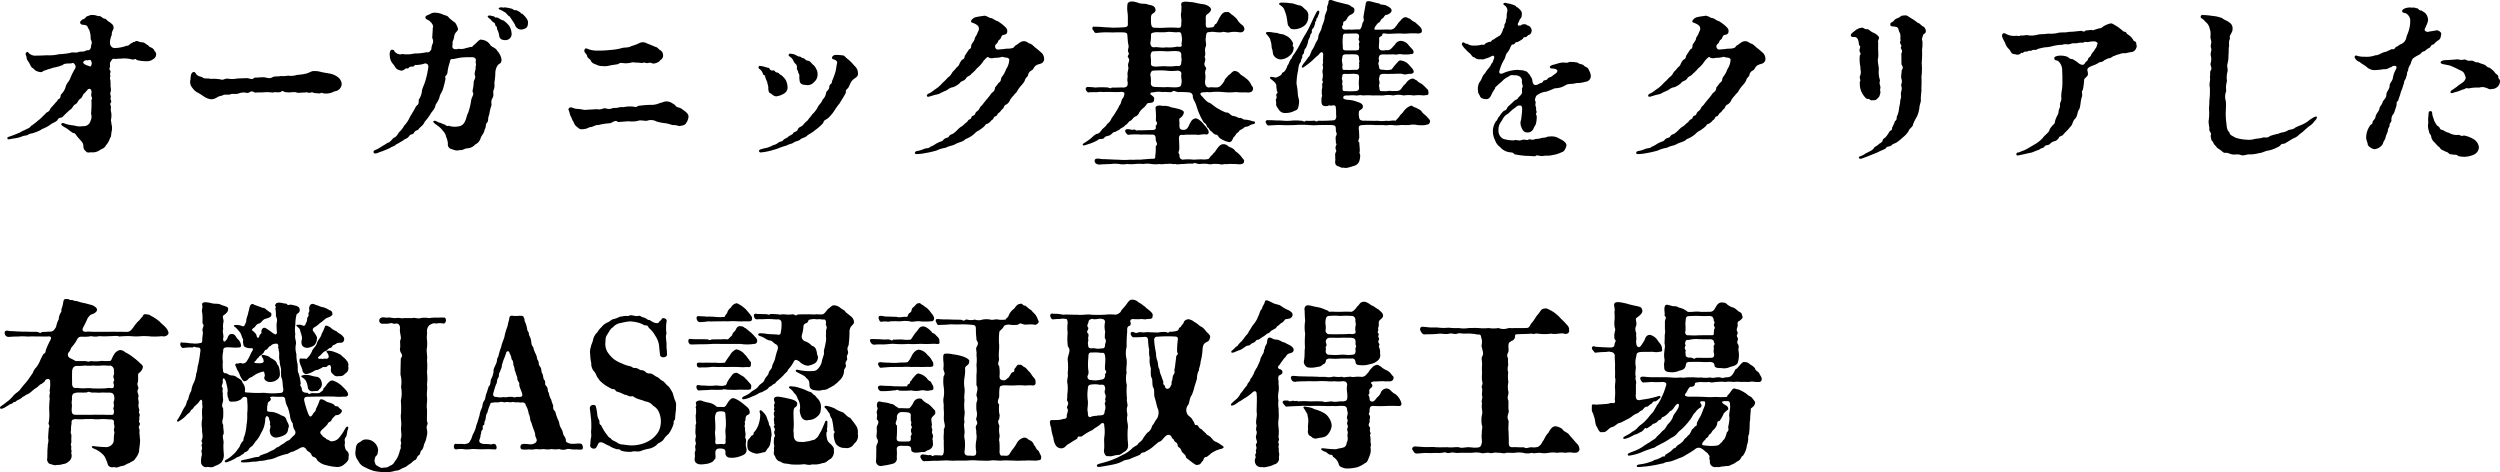 <svg xmlns="http://www.w3.org/2000/svg" width="415.917" height="78.565" viewBox="0 0 415.917 78.565"><path d="M7.83,20.3c-.45.45-.75.63-.87.75a7.07,7.07,0,0,1-.93.69c-.24.39-.48.36-1.11.72-.48.15-.87.51-1.02.48-.33.15-.54.24-.96.39-.48.21-.9.21-.84.48.06.3.45.09,1.17,0a6.2,6.2,0,0,0,1.14-.27c.51-.27.75-.12,1.11-.33.48-.3.81-.18,1.14-.39a4.08,4.08,0,0,0,1.23-.57,6.334,6.334,0,0,0,1.32-.69c.21-.24.81-.39,1.2-.75.24-.57.63-.36.87-.57a17.253,17.253,0,0,1,1.26-1.2c.48-.27.42-.72.93-.93.42-.3.33-.63.81-.93.27-.12.39-.72.57-.81.51-.48.66-.93,1.02-.78.21.09.3.51.18.81-.03.69.3.6.03,1.02a15.492,15.492,0,0,1-.06,2.28,1.544,1.544,0,0,1-.09,1.2,1.156,1.156,0,0,1-1.26.87,2.8,2.8,0,0,1-1.38-.09,10.19,10.19,0,0,1-1.38-.24c-.36-.15-.72-.3-.84-.03-.09.21.51.54.78.66.33.21.81.63,1.17.84.42-.03.42.33.9.81.24.33.75.72.81,1.17.03.45.03.72.3.93.24.24.24.42.99.3a2.119,2.119,0,0,0,1.38-.3c.33-.27.87-.33,1.08-.84a3.086,3.086,0,0,0,.69-1.2c.24-.24.18-.78.3-1.23a2.407,2.407,0,0,0-.06-1.14c0-.45-.15-.48-.03-.93a3.43,3.43,0,0,0,0-.96,1.89,1.89,0,0,1-.03-.93c-.06-.3-.24-.51-.03-.72.21-.3-.15-.42-.03-.84.09-.36-.18-.57-.03-.87a1.841,1.841,0,0,0,0-.99,7.425,7.425,0,0,0-.03-1.11c-.18-.3.09-.51-.03-.78-.09-.27.18-.57,0-.78-.27-.24.03-.57-.03-.72.03-.21-.06-.48.06-.66.18-.21.3-.66.66-.54.51.03.54-.06.99-.03a5.015,5.015,0,0,1,2.04.15c.33,0,.57-.24.66.06a6.243,6.243,0,0,0,1.77.21,1.637,1.637,0,0,0,.99-.33.909.909,0,0,0,.51-.87c0-.3-.24-.36-.39-.75-.36-.42-.75-.33-.93-.69-.51-.24-.57-.51-1.08-.51-.54-.03-.6-.24-.84-.21-.21-.03-.33.24-.48.15-.21-.03-.12.18-.39.21-.24.09-.48.51-.78.42a6.24,6.24,0,0,1-1.95.39c-.45.03-.87-.33-.84-.99a3.43,3.43,0,0,1,.3-1.2c-.06-.6.36-.93.3-1.2,0-.48-.3-.6-.57-.87-.54-.27-.6-.54-.87-.63-.36.03-.72-.51-.93-.42-.3.03-.63-.21-1.02-.18-.54-.06-.48.06-.96.18-.36.15-.39.51-.81.54-.39.33-.51.45-.33.72.15.24.48.12.9.27.27.06.24.33.54.75a4.416,4.416,0,0,1,.24,1.53c.12.33.27.57.12.9-.12.45,0,.51-.24.81s-.51.06-.63.21c-.51.27-.78.12-1.2.21-.51.27-.96-.03-1.47.18a10.705,10.705,0,0,1-1.83.21,6.636,6.636,0,0,1-1.95.18c-.66.03-1.29.06-1.86.06a1.517,1.517,0,0,1-1.05-.27c-.33-.24-.33-.45-.54-.3-.39.27,0,.6,0,.96,0,.33.42.72.6,1.17.21.54.51.48.75.84a1.955,1.955,0,0,0,.87.33c.45.09.39-.21.96-.3.33-.18.84-.24,1.2-.42a6.738,6.738,0,0,0,1.62-.45c.24-.27.72-.24,1.44-.27.33-.18.54.06.69.42.06.39-.15.51-.3.84a10.434,10.434,0,0,0-.63,1.35c-.24.51-.6.75-.72,1.32a2.957,2.957,0,0,1-.81,1.29c-.03.9-.51.57-.57,1.02-.3.27-.63.72-.99,1.08-.33.33-.18.6-.78.84Zm7.08-8.85c-.42-.33-.06-.6.39-.66.12.15.54-.18.66.03a.812.812,0,0,1,.03.96c-.15.18-.48-.15-.63-.09Zm42.24,2.22a3.143,3.143,0,0,0-1.35-.63c-.63-.12-1.14-.18-1.59-.3a3.715,3.715,0,0,0-1.32-.12c-.36.09-.51.24-1.11.42a10.632,10.632,0,0,1-1.5.21,3.2,3.2,0,0,1-1.5.12,3.84,3.84,0,0,1-1.17.06c-.66.15-1.02-.03-1.47.24-.51.3-1.05-.06-1.44-.03-.63,0-.93.06-1.47.06-.51.48-.75.06-1.44.09-.48.03-1.11.03-1.47.06a4.024,4.024,0,0,1-1.47.03c-.6-.09-.81.3-1.26.12a6.7,6.7,0,0,0-1.65-.09c-.57-.15-1.05.03-1.32-.21-.51-.3-.48-.06-1.02-.48-.18-.21-.24-.48-.51-.45-.57.06-.48,1.08-.54,1.29a1.5,1.5,0,0,0,.36,1.38,2.318,2.318,0,0,0,.9.78c.24.12.69.42.96.6a2.843,2.843,0,0,0,1.17.48,1.821,1.821,0,0,0,1.11-.36c.33-.21.75-.18.99-.36.54-.12.84.06,1.32-.15.21-.09.75.09,1.29-.12a2.144,2.144,0,0,1,1.32-.06c.51.03.57-.54,1.29-.06.54-.03.84-.03,1.32-.03a6.181,6.181,0,0,1,1.65.03c.48-.15.78.03,1.32-.09.45-.39.45.03.96.03.72.09.87-.06,1.59,0,.3.21,1.11,0,1.56.06.27-.18.42.12.63,0,.24.15.33-.21.81.06.48.06.72.06,1.02.09.27-.24.39,0,.78,0a2.822,2.822,0,0,0,1.62-.36,1.291,1.291,0,0,0,1.2-1.23A1.549,1.549,0,0,0,57.15,13.67ZM68.01,24.11c.21-.27.57-.15.96-.72.24-.36.57-.15.78-.51.24-.51.66-.3.84-.72.42-.42.72-.57.93-1.11a8.484,8.484,0,0,0,.99-1.32c.15-.33.66-.72.81-1.38.03-.3.42-.54.69-1.44,0-.33.42-.81.57-1.35A15.652,15.652,0,0,0,75,13.85c-.24-.6.3-.33.33-1.14a8.664,8.664,0,0,1,.33-1.44c.12-.27.03-.66.45-.66.48,0,.9-.21,1.74-.27a15.357,15.357,0,0,1,1.71-.03c.27.06.51.15.48.6-.12.3.15.57-.06,1.02.12.42-.21.78-.12,1.35.27.57-.24.78-.18,1.35a10.77,10.77,0,0,1-.21,1.35c.36.57-.09.78-.21,1.5a10.254,10.254,0,0,1-.51,2.1c-.24.39-.27.96-.54,1.44a1.34,1.34,0,0,1-1.2.81,3.015,3.015,0,0,1-1.47-.12.48.48,0,0,1-.57-.15c-.06-.03-.51-.18-.81-.33-.42-.06-.54-.24-.84-.33s-.51.12-.21.36c.24.21.48.36.75.57a3.887,3.887,0,0,1,.72.75,1.757,1.757,0,0,1,.51.96,3.348,3.348,0,0,1,.3,1.17.765.765,0,0,0,.57.87c.39.12.87.36,1.29.18.63.06.78-.21,1.32-.3a1.8,1.8,0,0,0,1.35-.63,1.652,1.652,0,0,0,.93-1.11c.15-.42.6-.81.63-1.35.33-.45.09-.78.42-1.2.3-.21.06-.66.36-1.29a8.78,8.78,0,0,1,.3-1.35c.24-.48-.15-.72.24-1.41.33-.6,0-.84.21-1.41.24-.51.06-.99.15-1.41a11.241,11.241,0,0,0,.12-1.35,2.354,2.354,0,0,1,.45-1.38c.24-.21.63-.24.57-.96a2.721,2.721,0,0,0-.69-1.35c-.3-.6-.96-.6-1.2-1.05A1.864,1.864,0,0,0,81,7.4c-.33-.18-.78.48-1.2.81-.15.06-.3.39-.48.39-.51,0-.45.15-.84.15a2.242,2.242,0,0,1-1.29.15c-.6.18-1.14.06-1.05-.48.09-.45-.09-.54.18-1.05.15-.51.09-.81.39-1.17.24-.3.42-.39.33-.72a3.34,3.34,0,0,0-.45-.93,7.053,7.053,0,0,1-1.02-.81c-.24-.39-.63-.36-1.08-.57a3.191,3.191,0,0,0-1.2-.27,1.306,1.306,0,0,0-.84.21c-.54.27-.9.3-.78.69.06.21.36.24.63.45.42.36.75.78.57,1.2,0,.48-.06,1.02-.09,1.65a1.12,1.12,0,0,1,0,1.11,3.076,3.076,0,0,0-.15.81c-.24.36-.42.54-.78.45a8.628,8.628,0,0,1-2.01.21,5.293,5.293,0,0,1-2.04.09,1.069,1.069,0,0,1-1.05-.21c-.36-.15-.18-.45-.54-.48-.45-.15-.57.54-.48,1.08a2.132,2.132,0,0,0,.66,1.41c.27.45.42.81,1.11.93.15.12.51,0,.84-.3.18-.12.36.12.57-.18.27-.24.48-.09.84-.21.18-.39.45-.12.69-.24a3.423,3.423,0,0,0,1.05-.21c.3-.09.75.12.63.69a16.131,16.131,0,0,1-.48,2.19c-.21.69-.45,1.08-.57,1.62a2.911,2.911,0,0,1-.51,1.47c-.09.51.12.69-.48,1.14-.27.6-.69,1.2-1.05,1.86a4.686,4.686,0,0,1-.9,1.35,4.325,4.325,0,0,1-.9,1.14c-.3.48-.48.78-.81.87-.24.12-.69.87-1.05.84-.45.33-.63.39-1.11.69a4.153,4.153,0,0,1-.78.45c-.27.09-.6.24-.42.54.12.24.66.03.99-.12a12.874,12.874,0,0,0,1.77-.72c.24-.21.69-.24.93-.54a9.526,9.526,0,0,0,.9-.51ZM87.78,3.08c-.39-.03-.18-.21-.54-.36-.27-.12-.42-.27-.57-.24-.39.06-.39-.21-.75-.27a8.511,8.511,0,0,0-.93-.18c-.3-.06-.36.09-.63-.03-.39,0-.78.18-.33.39a1.551,1.551,0,0,1,.39.18c.21.09.18.12.48.27.36.27.45.57.78.69.24.42.69.99.87,1.38a1.07,1.07,0,0,0,1.2.78c.63-.15.96-.33.96-1.11C88.8,4.04,88.08,3.38,87.78,3.08ZM84.63,4.19c-.54-.12-.78-.45-1.05-.48-.09-.06-.36.09-.48-.18-.33-.09-.42-.09-.54-.12a.571.571,0,0,0-.51.03c-.15.12.15.36.39.54.18.15.27.36.51.51.45.21.21.48.42.63.3.21.09.39.27.63a3.794,3.794,0,0,1,.3,1.08c.12.54.6.63.99.63a1.015,1.015,0,0,0,1.05-1.17,2.7,2.7,0,0,0-.39-1.2A4.511,4.511,0,0,0,84.63,4.19ZM98.52,9.98c.06.48.45.57.6.81.15.36.33.54.9.72a2.151,2.151,0,0,0,1.11.27,3.051,3.051,0,0,0,1.17-.09c.54-.12,1.02-.15,1.41-.24.48-.39.78-.06,1.53-.15.69-.03.69-.24,1.41-.09.3-.06.78.09,1.26.03.12-.18.36.12.75.03.18-.03.51-.12.69.06a1.241,1.241,0,0,0,.87-.15c.42-.15.39-.3.54-.42a.825.825,0,0,0,.42-.87.913.913,0,0,0-.51-.78c-.27-.15-.33-.45-.81-.54-.51-.24-1.14-.48-1.38-.57a1.3,1.3,0,0,0-1.14-.09,7.786,7.786,0,0,1-1.41.54c-.63.36-1.17.15-1.8.39a10.307,10.307,0,0,1-1.86.27,13.969,13.969,0,0,1-1.83.09,4.427,4.427,0,0,1-1.62-.21c-.42-.21-.63-.21-.72.12C98.01,9.53,98.4,9.68,98.52,9.98Zm15.84,8.97c-.48-.39-.93-.18-1.2-.72-.48-.24-.63-.51-1.32-.57-.51-.03-.75.21-1.2.27a3.333,3.333,0,0,1-1.62.3,18.237,18.237,0,0,0-2.04.18c-.18.27-.48.15-.99.09a5.724,5.724,0,0,0-1.44.12c-.66-.09-.75.15-1.41.12-.51-.03-.6.33-1.44.09-.42-.15-.84.3-1.44.12-.72.03-1.47.09-2.19.12a7.019,7.019,0,0,0-1.35-.18c-.57-.09-.81-.39-1.14-.15-.3.24,0,.45.09.96.09.42.27.54.42,1.05.33.45.27.72.66,1.05.39.3.54.54.96.48a2.308,2.308,0,0,0,1.23-.33c.6,0,.96-.42,1.47-.36a9.942,9.942,0,0,1,1.92-.3c.45-.06.87-.66,1.35-.21.39,0,1.26-.09,1.74-.12a4.6,4.6,0,0,0,1.56-.06c.42-.21,1.2.06,1.56-.03a1.834,1.834,0,0,1,1.53.12,7.644,7.644,0,0,0,1.53.3,5.583,5.583,0,0,1,1.11.3,3.08,3.08,0,0,1,1.17.18c.33-.09.87-.09,1.08-.42a2.15,2.15,0,0,0,.45-1.08C115.5,19.67,114.75,19.25,114.36,18.95Zm18.09-8.61c.45.39.33.57.69.99a.772.772,0,0,1,.3.81c-.03.27.24.36.24.78.33.39.09.57.21,1.14.03.6.3.84,1.11.87a1.373,1.373,0,0,0,1.32-.51,1.555,1.555,0,0,0,.57-1.26,1.623,1.623,0,0,0-.24-.93,1.758,1.758,0,0,0-.6-.75c-.21-.21-.42-.57-.81-.6-.48-.09-.36-.36-.84-.45-.15.03-.24-.24-.57-.24-.24,0-.69-.36-.93-.39-.57-.09-.69-.18-.81.09C132,10.07,132.24,10.16,132.45,10.34Zm10.56,1.38a8.492,8.492,0,0,0-1.02-1.05c-.39-.24-.57-.6-.84-.66a9.568,9.568,0,0,0-1.26-.09c-.51.03-.81.54-.42.72.39.12.63.21.69.54-.15.6-.15.93-.27,1.47a13.241,13.241,0,0,1-.63,1.71c.12.36-.39.36-.42.87-.03.63-.51.63-.54,1.05a1.89,1.89,0,0,1-.6,1.11c-.09.45-.57.78-.75,1.17a4.209,4.209,0,0,1-.96,1.26c-.15.3-.45.54-.66.87-.21.3-.42.33-.81.84-.33.39-.75.36-.9.75-.09.42-.63.42-.78.63-.09.27-.33.27-.81.6-.27.3-.6.3-.84.57-.21.33-.42.15-.9.48-.39.36-.75.3-.93.45a4.63,4.63,0,0,1-.9.36,8.621,8.621,0,0,0-1.05.27c-.33.09-.36.42-.03.51a9.383,9.383,0,0,0,1.35-.21,15.882,15.882,0,0,0,1.56-.45,9.725,9.725,0,0,1,1.41-.48c.54-.3.87-.27,1.17-.48.42-.3.9-.27,1.14-.54.24-.24.87-.33,1.11-.6.3-.3.93-.54,1.29-.9a8.566,8.566,0,0,0,1.41-1.23c.15-.57.36-.45.84-.84a6.726,6.726,0,0,0,.99-1.17,10.92,10.92,0,0,1,.9-1.26c.33-.57.84-1.32,1.05-1.8-.09-.54.27-.57.42-.84.33-.63.36-.93.78-1.32.36-.33.84-.45.81-.99A1.648,1.648,0,0,0,143.01,11.72Zm-14.85,1.8a5.85,5.85,0,0,0,.33.87c.09.39.18.69.21.93-.03.27,0,.99.45,1.02.24.3.78.57,1.02.45a3.164,3.164,0,0,0,1.2-.48,1.162,1.162,0,0,0,.51-1.2,2.525,2.525,0,0,0-.33-1.08,3.452,3.452,0,0,0-.72-.75c-.33-.12-.36-.39-.63-.42-.48-.03-.36-.42-.72-.36-.66.12-.42-.48-.93-.45a5.6,5.6,0,0,0-1.23-.3c-.24-.03-.33.3-.18.45a1.545,1.545,0,0,1,.66.87C127.83,13.34,128.19,13.22,128.16,13.52Zm46.08-3.87c-.24-.21-.66-.6-.99-.84-.42-.3-.66-.69-1.08-.78-.18-.03-.48-.39-.93-.39-.54,0-.81.33-1.41.72-.21.06-.15.3-.45.39-.51.21-.96.06-1.56.21-.84.03-1.08.18-1.29-.12a.534.534,0,0,1,.15-.78c.21-.15.21-.51.45-.66.3-.18.21-.42.51-.75.39-.15.81-.06.81-.72,0-.36-.24-.57-.6-.9a7.149,7.149,0,0,0-1.05-.75c-.42-.06-.66-.48-1.23-.51-.3-.15-.84-.48-1.11-.33a10.539,10.539,0,0,0-1.29.21c-.45.12-1.05.72-.57.9.27.09,1.02.36,1.11.81.06.36,0,.45-.21.87-.15.54-.45.66-.48,1.08-.12.39-.57.81-.57,1.05-.03.72-.27.42-.45.78-.21.3-.42.63-.63.96-.06.69-.39.42-.63.87-.33.45-.24.66-.6.93-.3.27-.27.36-.72.78-.18.18-.33.69-.84.99a8.432,8.432,0,0,1-.9.9,5.728,5.728,0,0,1-.96.9c-.48.3-.63.48-1.02.72-.24.15-.75.27-.6.6.09.21.45.03.99-.12.42-.15.75-.15,1.08-.3a9.455,9.455,0,0,1,1.08-.51c.42-.21.57-.48,1.2-.57a3.689,3.689,0,0,0,1.08-.66c.3-.45.63-.27,1.02-.75.21-.45.66-.39.93-.81a5.1,5.1,0,0,0,.9-.9,5.041,5.041,0,0,0,1.14-1.29c.12-.09.63-.78.81-.57.18.18.27.12.57.18a4.935,4.935,0,0,1,.54-.09,3.531,3.531,0,0,0,1.02-.12c.24-.09.36.03.72.09.18-.03.6.09.6.36a3.053,3.053,0,0,1-.54,1.59,3.806,3.806,0,0,1-.72,1.29c-.21.45-.03.66-.51.96-.15.21-.42.57-.6.78-.03.66-.39.72-.66,1.02-.21.39-.93,1.17-1.29,1.65-.27.42-.45.42-.57.69a1.377,1.377,0,0,1-.57.66c-.27.27-.18.63-.6.66-.39.27-.12.42-.51.6-.39.15-.24.36-.75.66a3.444,3.444,0,0,1-.66.57c-.42.18-1.02,1.08-1.59,1.26-.54.18-.33.48-.84.6-.54.12-.63.57-.87.57a5.389,5.389,0,0,0-.93.42,3.787,3.787,0,0,1-.96.51c-.15.27-.63.18-.99.33a4.437,4.437,0,0,1-1.2.36c-.42.09-.45.51-.09.51a7.783,7.783,0,0,0,1.56-.18c.9-.15,1.23-.27,1.74-.39a5.308,5.308,0,0,1,1.56-.48c.75-.39,1.02-.27,1.68-.63.42-.27,1.26-.36,1.62-.81a4.539,4.539,0,0,0,1.53-.93,1.846,1.846,0,0,1,.72-.51c.3-.24.45-.3.72-.54.36-.27.33-.54.69-.57a1.989,1.989,0,0,0,.69-.6c.42-.18.3-.6.63-.63.36-.12.3-.45.63-.63.39-.33.21-.33.63-.66.21-.27.21-.6.57-.69a1.6,1.6,0,0,0,.63-.78,4.791,4.791,0,0,1,.63-.78c.12-.27.42-.33.6-.78a6.209,6.209,0,0,1,.6-.81,3.312,3.312,0,0,0,.6-.81c.12-.48.36-.57.54-.84a1.052,1.052,0,0,1,.6-.87c.33-.15.33-.57.75-.84.54-.33,1.08-.15,1.32-.87A1.5,1.5,0,0,0,174.24,9.65ZM197.4,2.81c-.18.6.12,1.26,0,1.71,0,.6.03.87-.45.9a16.573,16.573,0,0,0-2.1-.03,14.084,14.084,0,0,1-1.95,0c-.39,0-.51-.33-.54-.9,0-.87-.06-1.14.24-1.41.33-.21.57-.36.51-.72-.09-.57-.57-.69-1.11-.78-.78-.3-1.02-.06-1.71-.3-.6-.21-1.53-.48-1.83.12a5.027,5.027,0,0,0,0,1.5c.09.51.03,1.44.06,1.89,0,.54-.39.51-.78.54-.3.03-1.23.06-1.86.06-.48-.06-.69-.03-1.47-.09a12.293,12.293,0,0,0-1.5-.06c-.21-.15-.42.24-.24.48.33.36.18.57.69.54a13.292,13.292,0,0,1,1.89-.09c.3,0,.84.03,1.23,0h1.2c.54.03.78.09.75.57.06.42.03.66.15,1.44.21.54-.24.9.06,1.38.18.39-.33.45-.06.81.39.54-.12.78-.03,1.44.18.36-.18,1.02-.09,1.41.06.54-.12.69.03,1.32,0,.54-.09.72-.66.81-.57-.03-1.35.03-2.01,0-.21.3-.33-.06-1.05-.03a10.221,10.221,0,0,0-1.65.03,10.475,10.475,0,0,0-1.23-.09c-.33-.06-.48.3-.33.57.15.12.24.45.54.3.39,0,.72-.03,1.23,0a3.171,3.171,0,0,1,1.05-.03c1.11-.06,2.43.06,3-.03.63,0,.69.21.36.99-.39.33-.27.9-.63,1.26a6.477,6.477,0,0,1-.6,1.08,6.1,6.1,0,0,1-.69,1.02,1.987,1.987,0,0,1-.75.99c-.21.39-.39.48-.84.9-.33.45-.51.72-.93.75a3.544,3.544,0,0,0-.84.66,8.834,8.834,0,0,1-.9.66c-.45.3-.63.36-.54.54.06.12.3.06.9-.15a7.168,7.168,0,0,0,1.56-.66c.36-.36.75-.06,1.08-.36.21-.36.6-.3.93-.45.45-.24.57-.63.9-.54.3-.24.63-.27.9-.57.21-.15.63-.3.81-.6.33-.09.54-.63.81-.69.45-.27.3-.36.75-.69a1.113,1.113,0,0,0,.75-.72,3.536,3.536,0,0,1,.72-.78c.21-.09.54-.69.69-.75.36-.12,1.05.06,1.05-.6.09-.27,0-.42-.39-.72-.39-.21-.27-.54.24-.48a3.947,3.947,0,0,1,1.53-.06c.57-.06,1.08.06,1.56,0,.36-.42.63.03,1.23,0a15.17,15.17,0,0,1,1.68.06.643.643,0,0,1,.6.6c-.03.45.3.84.48,1.29.21.6.36,1.17.54,1.53a9.849,9.849,0,0,0,.84,1.62c.36.12.42.48.54.75.36.12.24.39.63.66.24.15.3.36.72.57.48,0,.42.33.72.57a4.116,4.116,0,0,0,1.62.69c.51-.09.51-.6.72-.84.33-.27.39-.63.6-.72.27-.09.18-.36.69-.57.24-.09.45-.42.81-.45.45-.03.54-.27.87-.36s.57-.06.57-.36c0-.18-.33-.15-.57-.24a4.374,4.374,0,0,0-1.05-.21c-.36.06-.57-.36-.96-.27-.27-.03-.66-.33-1.02-.33-.48-.06-.81-.72-1.2-.57a8.68,8.68,0,0,1-1.35-.66c-.51-.27-.87-.63-1.38-.96-.48-.06-1.05-.87-1.32-1.11-.51-.54-.15-.66.63-.66.39-.09.51.06,1.02-.03a9.582,9.582,0,0,1,1.86,0,10.284,10.284,0,0,0,2.16,0c.9.12,1.44,0,2.04.09.39-.06.75-.09.81-.63.03-.33-.15-.33-.36-.78a2.528,2.528,0,0,0-.87-.99c-.27-.3-.81-.48-1.05-.84a1.22,1.22,0,0,0-.87-.36c-.48.21-.57.54-.96.72-.03.18-.6.54-.66.93a3.806,3.806,0,0,1-.75.93c-.48.33-1.26.03-1.86.18-.42-.06-.66-.42-.6-1.14a3.339,3.339,0,0,0,0-1.26c0-.66.33-.66.09-.99-.39-.54-.12-.72-.06-1.2.06-.3-.18-.39-.06-.66.18-.42-.12-.99.12-1.53.21-.48-.09-.87.03-1.5.06-.6.09-.99.57-.93.69-.18,1.29.12,2.1,0,.45-.18.72.18,1.41,0a4.259,4.259,0,0,1,1.38,0c.51.09.87-.03.96-.48a.883.883,0,0,0-.42-.75,2.876,2.876,0,0,1-.81-.93,4.87,4.87,0,0,0-.93-.81c-.27-.24-.54-.51-.78-.36-.42-.12-.84.27-1.08.72-.3.45-.54,1.14-.72,1.23-.36.15-.12.33-.48.54a4.249,4.249,0,0,1-.93.09c-.36-.06-.27-.63-.27-1.14-.03-.57-.03-.87.18-1.05.42-.27.72-.63.69-.87-.06-.36-.6-.72-1.26-.84-.87-.09-1.5-.33-2.1-.36-.66-.03-1.86-.33-1.56.69Zm.03,11.79c-.03.54-.24.63-.63.69-.63.09-1.53-.06-1.98,0-.72,0-1.02,0-1.47-.03-.72,0-.96-.09-1.02-.63a4.3,4.3,0,0,0-.09-1.41c.12-.63.3-.69.63-.69a14.537,14.537,0,0,1,1.98,0,7.067,7.067,0,0,0,1.95,0c.54.09.57.24.63.51C197.28,13.46,197.55,14.18,197.43,14.6Zm-.84-2.85a7.048,7.048,0,0,1-1.74.06c-.6-.03-.96.03-1.68.06-.72-.03-.84-.18-.81-.63.03-.57-.06-.87-.06-1.29.09-.51.21-.66.6-.63a14.033,14.033,0,0,1,1.95,0c.36.06,1.44-.12,1.95,0a.537.537,0,0,1,.6.6c-.03.63.15.81,0,1.08C197.43,11.69,197.16,11.87,196.59,11.75Zm.84-3.72c.15.57-.09.6-.72.51a6.027,6.027,0,0,1-1.86.12c-.69.15-1.59-.12-1.95,0-.45,0-.57-.21-.66-.69a5.607,5.607,0,0,0,.12-1.38c0-.33.24-.36.81-.45.12,0,1.02.03,1.68,0,.66-.15,1.53.09,1.95,0,.39-.03.6.03.63.48A3.116,3.116,0,0,1,197.43,8.03Zm9.96,18.81a4.642,4.642,0,0,0-.99-.9c-.27-.48-.72-.57-1.14-.78a1.113,1.113,0,0,0-1.08-.36c-.45.12-.78.66-1.11,1.14-.18.33-.33.24-.51.63-.36.21-.36.42-.63.66a3.476,3.476,0,0,1-1.2.06c-.63.03-.84.03-1.26.06a7.676,7.676,0,0,0-1.86,0c-.57-.15-.48-.51-.54-.9-.3-.36,0-.45,0-.99,0-.45-.03-1.32-.06-1.65.03-.66.3-.6.75-.57.42-.09,1.53-.03,2.07-.06.48.15,1.35-.18,1.71,0,.24-.06.39-.09.42-.36.03-.39-.36-.81-.87-1.41-.33-.42-.99-.99-1.35-.93a1.09,1.09,0,0,0-.78.63c-.24.36-.21.48-.48.9a.819.819,0,0,1-.9.36c-.48-.03-.45-.36-.51-.72.09-.39-.06-.6.03-1.17a1.347,1.347,0,0,0,.72-.93c.06-.21-.12-.36-.63-.57a12.45,12.45,0,0,0-1.44-.33,2.824,2.824,0,0,0-1.47-.24c-.57-.15-1.17-.06-1.17.36a12.026,12.026,0,0,1,.06,2.07c.12.27.39.48-.03.87.06.57.03.6-.45.72-.75-.03-1.68.06-2.37.03-.21-.06-.21.15-.57-.06-.12-.15-.36.03-.66-.03a1.994,1.994,0,0,0-.63-.09c-.27-.03-.57.21-.27.6.15.18.21.42.66.3a12.978,12.978,0,0,1,1.89,0c.57-.03,1.14,0,1.8,0,.45-.03.63.27.6.75,0,.54.48.75,0,1.2a7.346,7.346,0,0,1-.06,1.5c0,.6-.09.57-.51.57s-1.65.12-2.04.15c-.75-.03-1.11.06-1.56,0a12.133,12.133,0,0,1-2.1,0c-.81,0-1.8-.09-2.55-.09-.36,0-1.26-.3-1.32.21-.09.48.45.72.81.69.75-.06,1.08-.06,1.89-.09a5.08,5.08,0,0,1,1.35,0,3.872,3.872,0,0,0,1.32,0,6.759,6.759,0,0,0,1.35,0,6.737,6.737,0,0,1,1.35,0,4.038,4.038,0,0,1,1.35,0,5.035,5.035,0,0,0,1.35,0c.45.12,1.05-.09,1.35,0,.54-.12.69.06,1.35,0,.3.15.69-.03,1.35,0a9.616,9.616,0,0,1,1.56-.06c.24-.27.57.09,1.14.06a5.063,5.063,0,0,1,1.35,0c.3.15.84-.09,1.32,0,.57-.06.96.21,1.35,0,.39.09.72-.06,1.35,0a12.568,12.568,0,0,1,1.26.06c.42-.09.66-.06.69-.51C207.93,27.35,207.63,27.26,207.39,26.84Zm9.84-18.87a11.129,11.129,0,0,1-.84,1.47c-.3.51-.51.63-.6,1.02-.45.42-.45.99-.72,1.2-.09.33-.36,1.02-.75,1.17-.21.06-.15.27-.36.45a2.792,2.792,0,0,1-.87.42,2.877,2.877,0,0,0-.45-.09c-.21-.03-.36-.09-.45.03-.12.18.12.3.27.42.42.33.84.69.75,1.11,0,.24.12.54.06.63.03.18.33.39-.03.6-.15.36.15.45-.03.78-.18.21.03.63-.03.84-.06.45.3.72.51,1.11a1.233,1.233,0,0,0,1.14.45,3,3,0,0,0,1.47-.39c.54-.12.6-.57.69-1.29.06-.66-.18-.78-.21-1.62a9.818,9.818,0,0,0-.21-1.53,11.5,11.5,0,0,1,.18-1.86c.18-.63.06-1.23.51-1.8.12-.15-.03-.33.27-.69-.03-.36,0-.51.24-.69.09-.36.09-.75.33-.9a4.088,4.088,0,0,0,.39-1.08c-.03-.21.27-.6.36-.99-.06-.18.12-.21.27-.57.03-.15-.09-.51.18-.63a1.489,1.489,0,0,0,.3-.66c.15-.27-.03-.45.15-.51.21-.24.03-.42.21-.57.06.06.15-.27.24-.48.18-.39.24-.66.03-.75-.18-.09-.36.27-.6.75-.33.66-.6,1.29-.81,1.71a12.016,12.016,0,0,1-.78,1.47C217.68,7.04,217.47,7.55,217.23,7.97Zm-2.61-5.34a5.429,5.429,0,0,1,.39,1.53c.09.45.06.96.39,1.08.03.3.42.48,1.11.39A2.872,2.872,0,0,0,217.95,5a1.889,1.889,0,0,0,.57-1.47,1.168,1.168,0,0,0-.45-1.14c-.42-.33-.54-.66-1.08-.72-.39-.06-1.08-.39-1.32-.33a9.1,9.1,0,0,0-1.32-.12c-.15,0-.6-.03-.66.15s.18.27.33.39A1.439,1.439,0,0,1,214.62,2.63Zm-2.37,4.98c.24.57.09.99.3,1.47.12.36,0,.72.36,1.11a1.414,1.414,0,0,0,1.08.48,2.383,2.383,0,0,0,1.44-.63,1.641,1.641,0,0,0,.66-1.41c-.36-.27.09-.57-.21-.87a2.188,2.188,0,0,0-1.23-1.11c-.27-.24-.78-.12-1.29-.39-.51,0-.99-.15-1.26-.15-.24,0-.51-.03-.6.12-.09.18.15.27.27.45C212.04,7.07,212.22,7.22,212.25,7.61Zm26.1,12.69c-.24-.3-.75-.63-.9-.87-.27-.45-.51-.39-1.02-.75-.36.03-.6-.39-.84-.3a2.473,2.473,0,0,0-1.2.93c-.24.39-.36.33-.66.78-.12.21-.48.54-.66.78-.63-.12-.99.12-1.53,0a5.119,5.119,0,0,1-1.53,0c-.57.06-1.68-.03-2.34,0-.6-.06-.63-.27-.69-.6a2.632,2.632,0,0,1-.03-.87c0-.33.63-.39.66-.81.03-.51-.33-.66-.96-.87a4.735,4.735,0,0,0-1.68-.33c-.39-.09-.63-.15-.63-.33,0-.45.45-.39.9-.39a5.746,5.746,0,0,1,1.26,0c.33.03.69-.15,1.08,0a10.817,10.817,0,0,1,1.71,0c.6-.03,1.05,0,1.71,0a4.516,4.516,0,0,1,1.68,0,3.3,3.3,0,0,1,1.71,0,5.237,5.237,0,0,1,1.68,0,6.3,6.3,0,0,1,1.68,0c.45-.12.81.06.78-.48-.06-.3.03-.39-.33-.69a8.423,8.423,0,0,0-.78-.75,2.653,2.653,0,0,1-.9-.63c-.27-.03-.36-.33-.69-.24-.21-.06-.84.33-1.11.84-.45.3-.63.81-.93,1.05-.57.27-.72.09-1.35.18-.36-.15-1.08.09-1.26,0-.51,0-.81.09-.81-.45,0-.27-.12-.3-.06-.57a1.2,1.2,0,0,0,.03-.69.867.867,0,0,1,.03-.63c0-.42.27-.54.81-.54.42.03,1.26,0,1.68,0a8.73,8.73,0,0,1,1.26,0c.6.21.75.03,1.26,0,.21.03.72-.06.69-.36-.03-.39-.42-.69-.84-1.2a2.182,2.182,0,0,0-1.29-.66c-.36-.06-.45.21-.84.6-.39.42-.57.78-.75.9a2.951,2.951,0,0,1-1.35.03c-.45.03-.69-.06-.69-.45-.03-.33-.24-.57-.03-.87.09-.3-.12-.48,0-.72.06-.42.24-.45.63-.51.75.03,1.26,0,1.92,0,.42.15.72-.15,1.26,0a8.82,8.82,0,0,0,1.26,0c.21-.09.72.03.69-.36.09-.33-.57-.81-.84-1.2a1.716,1.716,0,0,0-1.32-.69,1.159,1.159,0,0,0-.93.63c-.48.48-.69.9-1.2.93-.36-.06-.66.09-.99.03a.507.507,0,0,1-.48-.54c-.03-.3.09-1.05.03-1.41-.03-.42.51-.3.54-.69.03-.36.57-.09,1.08-.12.42,0,1.29-.06,1.86-.06a7.471,7.471,0,0,0,1.44,0,11.054,11.054,0,0,1,1.41,0c.45.06.84-.12.78-.42.03-.57-.54-.87-1.11-1.44a2.382,2.382,0,0,1-.87-.6c-.27,0-.36-.21-.72-.24-.18-.03-.57.15-.9.63-.45.39-.48.69-.72.87a1.075,1.075,0,0,1-.96.57c-.54-.06-1.74.03-2.19,0-.57.09-.51-.24-.12-.72a1.182,1.182,0,0,1,.42-.45c.24-.09.39-.6.57-.66.39-.27.21-.33.6-.63.18.06,1.02-.3.96-.75.03-.36-.57-.66-.84-.78-.39-.24-1.11-.09-1.17-.36a13.064,13.064,0,0,1-1.38-.33c-.45-.09-.81-.15-.9.33-.09.63-.36,1.86-.39,2.37.21.69-.12.54-.21,1.14-.12.51-.27.84-.57.81-.39-.06-1.14.09-1.59,0-.48.03-.81.09-1.05-.09a.432.432,0,0,1,0-.63c.12-.18-.09-.63.36-.66.45-.45.3-.6.78-.99.42-.21.72-.3.78-.78.03-.45-.21-.51-.45-.63a1.715,1.715,0,0,0-1.02-.45c-.6-.18-1.41-.33-1.8-.48-.3-.09-1.11-.51-1.05.27-.12.57-.27.48-.21,1.08-.03.33-.45.93-.42,1.53-.12.6-.45,1.23-.48,1.5-.09.57-.54,1.02-.57,1.5-.03.57-.24.66-.51,1.23a4.568,4.568,0,0,1-.57,1.08c-.24.54-.33.96-.57,1.11a12.124,12.124,0,0,1-.78,1.05c-.21.27-.42.6-.27.69.12.09.36-.12.69-.36a9.843,9.843,0,0,0,1.29-1.08c.39-.39.72-.6.87-.81.36-.48.66-.36.66.18-.03.21,0,.72-.06,1.02.15.27-.09.39-.03.72.18.48-.06.57-.03,1.14a2.206,2.206,0,0,1-.03,1.17c-.06.27.27.39,0,.63-.06.45.06.72-.06.93-.06.48,0,.42-.03.87a.638.638,0,0,1-.03.57,4.507,4.507,0,0,0,0,.9c.06.51.45.6,1.05.51.27-.21.51.06.72-.09.42-.03.6,0,.6.45.09.45,0,1.14.09,1.41-.09.42-.15.63-.6.63a22.085,22.085,0,0,1-2.46.06c-.21.3-.54-.09-.75,0a8.55,8.55,0,0,1-1.26,0c-.33.33-.36-.03-.87,0a7.58,7.58,0,0,0-1.65,0,8.413,8.413,0,0,1-1.23,0c-.54-.06-1.08-.03-1.47-.06-.45-.03-.72-.03-1.02-.03-.27-.06-.6.12-.39.48.12.21.21.48.6.39.78-.03,1.14-.09,1.95-.06.6.03,1.17.03,2.28,0a14.373,14.373,0,0,1,2.28,0,10.468,10.468,0,0,0,1.68,0c.57,0,1.44-.03,2.1,0s.72.21.72.72c0,.63.3.63.03,1.11-.15.27.03.93-.03,1.2.3.15-.12.48-.03.69-.09.45.24.36.03.81-.18.21-.09.69-.09.9-.06.15.09.39-.03.54.03.42-.03.6.42.87.3.03.6.36,1.02.24.39.18,1.11-.12,1.74-.3a1.263,1.263,0,0,0,.81-.69,2.714,2.714,0,0,0,.18-1.02c.03-.27-.21-.3-.06-.72,0-.57-.06-.78-.09-1.47-.36-.21.03-.51,0-.93-.03-.36,0-.75-.09-1.35,0-.48.12-.57.72-.6a15.428,15.428,0,0,1,2.04,0h1.41c.48.12.75-.06,1.41,0a5.311,5.311,0,0,0,1.38,0c.33-.03.78.03,1.41,0a3.059,3.059,0,0,1,1.38,0,6.951,6.951,0,0,0,1.38,0c.18-.15.57.06.72-.51C238.86,20.75,238.56,20.57,238.35,20.3ZM224.28,6.98c0-.24.03-.6.36-.6.66,0,1.23-.03,1.77-.03.39,0,.57.15.57.51,0,.24-.15.45-.03.66.24.36-.03.3,0,.66,0,.09.09.48.03.6-.03.33-.03.33-.51.39h-1.56c-.48,0-.69-.06-.63-.63A6.67,6.67,0,0,1,224.28,6.98Zm-.09,3.48c0-.45.09-.57.48-.63.69,0,1.29-.03,1.62,0,.45.03.63.09.69.63-.09.36.15.27,0,.78-.06.15.09.27,0,.39.06.48-.03.78-.51.78-.54-.03-1.05.06-1.59,0-.45,0-.72.15-.69-.57C224.34,11.51,223.98,10.85,224.19,10.46Zm0,3c-.03-.36.18-.36.51-.39.36.06,1.02-.03,1.56,0,.63.09.72.06.72.72a6.771,6.771,0,0,0,0,1.59c0,.42-.24.57-.75.57a10.125,10.125,0,0,1-1.35,0c-.45-.03-.63.09-.66-.45a1.393,1.393,0,0,0-.03-.6c-.09-.3.12-.45-.03-.84C224.04,13.76,224.22,13.55,224.19,13.46Zm29.76,7.17a1.716,1.716,0,0,0,.06,1.38c.21.57.51.81.93.81a1.031,1.031,0,0,0,1.02-.57,4.878,4.878,0,0,1,.39-.72,4.008,4.008,0,0,0,.18-1.32c.03-.36-.24-.3-.06-.63.15-.27-.12-.39-.03-.75-.03-.39-.21-.42-.09-.9.06-.27-.18-.39-.09-.69.06-.12.12-.54.36-.63a2.853,2.853,0,0,1,1.47-.57c.69-.21.99-.39,1.47-.57a3.294,3.294,0,0,0,1.77-.51c.48-.33,1.2-.12,1.77-.36a4.667,4.667,0,0,0,1.53-.21.954.954,0,0,0,.9-1.05,2.259,2.259,0,0,0-.33-.9c-.15-.54-.54-.42-.81-.75-.3-.3-.78-.18-1.02-.48a6.223,6.223,0,0,0-1.41-.12c-.45.27-.72.03-1.32.12-.57.09-.75.21-1.17.3-.6.15-.78.3-.75.45.03.24.21.18.48.24a1.021,1.021,0,0,1,.42.06c.15.06.42.18.33.39,0,.18-.24.36-.69.66-.42.42-.66.27-.9.54-.15.39-.66.18-.78.48-.12.33-.36.18-.81.48-.6.3-.87.03-.96-.57,0-.42-.33-.75-.45-1.02-.3-.27-.39-.6-.78-.6-.18-.15-.6-.15-1.26-.21a6.41,6.41,0,0,0-2.28.51c-.63.33-.81-.03-.72-.3a7.006,7.006,0,0,1,.69-1.74c.39-.54.27-.96.66-1.38a2.48,2.48,0,0,0,.48-.87c.15-.12.09-.48.51-.45.33-.09.21-.42.66-.39a5.174,5.174,0,0,0,.93-.57c.03-.24.27-.27.51-.27.21-.12.27-.33.57-.39a.819.819,0,0,0,.36-.72.949.949,0,0,0-.51-.78c-.27,0-.24-.18-.48-.21a1.04,1.04,0,0,0-.69.06c-.18.21-.18.06-.51.15-.12-.06-.21-.24.06-.66.09-.15.09-.33.24-.48a.855.855,0,0,0,.24-.6.947.947,0,0,0-.21-.84,3.976,3.976,0,0,0-.51-.48c-.27-.03-.18-.21-.42-.3a4.653,4.653,0,0,0-1.26-.36c-.09.03-.09-.12-.42-.06-.21-.06-.39.24,0,.42a1.084,1.084,0,0,1,.39.54.92.92,0,0,1,0,.57c-.15.63,0,.75-.12,1.05-.15.39-.03.63-.27.9-.18.36.09.39-.27.81a2.944,2.944,0,0,1-.42.99c-.12.21-.72.42-.96.66-.18.18-.42.12-.57.39-.09.18-.33.12-.51.18a3.492,3.492,0,0,1-.45.18c-.15.36-.54.27-.66.24a3.466,3.466,0,0,1-1.2.15,1.838,1.838,0,0,1-1.17-.27c-.18-.06-.27,0-.42-.12-.18-.15-.33-.21-.45-.03-.18.27.09.48.21.66a1.244,1.244,0,0,0,.33.36,4.105,4.105,0,0,0,.63.63c.39.27.45.72.84.72a1.207,1.207,0,0,0,1.05.33c.6.12.84-.18,1.08-.18.72-.24,1.05-.63,1.17-.24.06.18-.09.48-.18.69,0,.3-.21.27-.36.69-.36.63-.57.66-.96,1.35-.54.51-.51.99-.84,1.38a2.044,2.044,0,0,0-.33,1.59c-.06.39.3.72.33.9.09.27.48.42.84.45.78.12.96-.57,1.2-1.05.09-.18.21-.33.45-.72-.03-.21.21-.3.57-.69a6.2,6.2,0,0,0,.84-.75,4.21,4.21,0,0,1,.96-.6c.21-.27.57-.15,1.11-.15.54.06,1.02.36.99.93-.03.72.3.81.03,1.2-.06.36.03.54-.03.87a2.468,2.468,0,0,1-.6.69c-.09.36-.57.39-.78.66-.18.18-.54.51-.81.75-.45.39-.18.63-.81.81a3.542,3.542,0,0,0-.69.84c-.42.42-.36.72-.6.87a2.991,2.991,0,0,0-.54,1.83,3.363,3.363,0,0,0,.36,1.35,2.28,2.28,0,0,0,.84,1.14,2.455,2.455,0,0,0,1.29.81c.63.15.84,0,1.08.39a15.65,15.65,0,0,0,1.98.27c.33-.03.93.06,1.5.06.27-.3.54-.03,1.2-.03.72-.15.93.03,1.74-.18a5.239,5.239,0,0,0,1.56-.51c.3-.03.57-.6.66-.96.15-.42-.33-.87-1.11-1.23a2.4,2.4,0,0,0-1.74-.36c-.27-.06-.54.24-1.08.18a3.314,3.314,0,0,1-1.17.21c-.72.33-.93-.09-1.2.12-.3.18-.6-.15-1.2.09-.48.15-.9-.15-1.2.03a5.8,5.8,0,0,1-1.74-.24,1.451,1.451,0,0,1-.84-1.38,2.216,2.216,0,0,1,.42-1.47c.36-.48.39-.87,1.02-1.26.21-.06.6-.57,1.11-.93.54-.36.57-.57,1.11-.51.33.03.3.6.24,1.2ZM294.24,9.65c-.24-.21-.66-.6-.99-.84-.42-.3-.66-.69-1.08-.78-.18-.03-.48-.39-.93-.39-.54,0-.81.33-1.41.72-.21.06-.15.3-.45.39-.51.21-.96.06-1.56.21-.84.03-1.08.18-1.29-.12a.534.534,0,0,1,.15-.78c.21-.15.21-.51.45-.66.3-.18.21-.42.51-.75.39-.15.81-.06.81-.72,0-.36-.24-.57-.6-.9a7.148,7.148,0,0,0-1.05-.75c-.42-.06-.66-.48-1.23-.51-.3-.15-.84-.48-1.11-.33a10.539,10.539,0,0,0-1.29.21c-.45.12-1.05.72-.57.9.27.09,1.02.36,1.11.81.06.36,0,.45-.21.87-.15.54-.45.66-.48,1.08-.12.39-.57.81-.57,1.05-.03.72-.27.42-.45.78-.21.3-.42.63-.63.96-.06.69-.39.42-.63.87-.33.45-.24.66-.6.93-.3.27-.27.36-.72.78-.18.18-.33.69-.84.99a8.429,8.429,0,0,1-.9.9,5.728,5.728,0,0,1-.96.9c-.48.3-.63.48-1.02.72-.24.15-.75.27-.6.6.09.21.45.03.99-.12.42-.15.75-.15,1.08-.3a9.452,9.452,0,0,1,1.08-.51c.42-.21.57-.48,1.2-.57a3.689,3.689,0,0,0,1.08-.66c.3-.45.63-.27,1.02-.75.21-.45.66-.39.93-.81a5.1,5.1,0,0,0,.9-.9,5.041,5.041,0,0,0,1.14-1.29c.12-.09.63-.78.81-.57.18.18.27.12.57.18a4.935,4.935,0,0,1,.54-.09,3.531,3.531,0,0,0,1.02-.12c.24-.09.36.03.72.09.18-.03.6.09.6.36a3.052,3.052,0,0,1-.54,1.59,3.805,3.805,0,0,1-.72,1.29c-.21.45-.03.66-.51.96-.15.21-.42.57-.6.78-.03.66-.39.72-.66,1.02-.21.39-.93,1.17-1.29,1.65-.27.42-.45.42-.57.69a1.377,1.377,0,0,1-.57.66c-.27.27-.18.63-.6.66-.39.27-.12.42-.51.6-.39.15-.24.36-.75.66a3.443,3.443,0,0,1-.66.57c-.42.18-1.02,1.08-1.59,1.26-.54.18-.33.48-.84.6-.54.12-.63.57-.87.57a5.388,5.388,0,0,0-.93.42,3.786,3.786,0,0,1-.96.51c-.15.27-.63.18-.99.33a4.437,4.437,0,0,1-1.2.36c-.42.09-.45.51-.09.51a7.784,7.784,0,0,0,1.56-.18c.9-.15,1.23-.27,1.74-.39a5.308,5.308,0,0,1,1.56-.48c.75-.39,1.02-.27,1.68-.63.42-.27,1.26-.36,1.62-.81a4.538,4.538,0,0,0,1.53-.93,1.847,1.847,0,0,1,.72-.51c.3-.24.45-.3.72-.54.36-.27.33-.54.69-.57a1.989,1.989,0,0,0,.69-.6c.42-.18.3-.6.63-.63.36-.12.3-.45.63-.63.39-.33.21-.33.63-.66.21-.27.21-.6.57-.69a1.6,1.6,0,0,0,.63-.78,4.793,4.793,0,0,1,.63-.78c.12-.27.42-.33.6-.78a6.206,6.206,0,0,1,.6-.81,3.312,3.312,0,0,0,.6-.81c.12-.48.36-.57.54-.84a1.052,1.052,0,0,1,.6-.87c.33-.15.33-.57.75-.84.54-.33,1.08-.15,1.32-.87A1.5,1.5,0,0,0,294.24,9.65Zm16.59,6.9c.36.51.57.75.9.69.18,0,.39.36.69.21.51.03.57-.03.93-.42.18-.06.39-.75.36-.99-.15-.45.12-.57-.06-1.05-.21-.63.09-.66-.06-1.02a4.063,4.063,0,0,1-.15-1.53c.06-.57-.3-1.47-.09-2.1a15.014,15.014,0,0,0-.03-1.59c.03-.24,0-.48.03-.87-.09-.18-.06-.24.12-.69.12-.3-.45-.78-.93-.96-.6-.27-.72-.6-1.11-.6-.3.06-.36-.15-.72-.24a1.987,1.987,0,0,0-1.23.51c-.33.24-.75.54-.69.81.06.24.33.24.48.24.75-.09.81.72.9,1.38.36.12.03.54.06.96.09.18.3.54.06.69a5.91,5.91,0,0,0,.09,1.92c0,.81.18.72-.03,1.47-.15.24-.03.48,0,.69.09.15-.15.39-.06.66A3.112,3.112,0,0,0,310.83,16.55ZM321.27,5.93c0-.18-.18-.69-.54-.78-.36-.24-.45-.48-.81-.57a8.407,8.407,0,0,0-1.08-.75c-.6-.36-.78-.6-1.2-.45-.45-.09-.6.24-1.05.42-.51.15-.57.39-.81.6-.15.09-.45.15-.42.48.03.45.54.21.93.39.51.03.39.66.66.99.18.54.03.78.12,1.29a.544.544,0,0,0,.03.63c.27.39-.15.48.06.72a.713.713,0,0,1,.03.81c.03.81,0,1.05.03,1.77.09.3.42.48.03.99,0,.63-.18,1.02-.03,1.47.21.66-.18.84,0,1.26.15.6-.18.84-.09,1.41.09.51-.18.84-.12,1.08-.06.57-.21.99-.21,1.23a3.61,3.61,0,0,1-.33,1.2c-.12.3.06.57-.33.81a6.255,6.255,0,0,1-.42.96c-.15.21.06.57-.42.66a7.913,7.913,0,0,1-.66.99c-.33.36-.51.27-.57.69-.27.42-.48.36-.69.6-.36.33-.72.39-.78.66a2.224,2.224,0,0,1-.81.54c-.15.12-.45.21-.66.36a2.524,2.524,0,0,1-.6.33c-.18.09-.48.12-.39.33.15.33.66.03,1.02-.09.51-.18,1.14-.45,1.29-.51A8.737,8.737,0,0,0,313.5,26c.33-.18.75-.3,1.08-.51.33-.51.57-.18.99-.54.15-.21.63-.33.81-.45a8.58,8.58,0,0,0,1.08-.87,3.95,3.95,0,0,0,.93-1.02c.18-.54.72-.66.75-1.14a8.173,8.173,0,0,1,.63-1.26,4.922,4.922,0,0,0,.42-1.44c.03-.63.33-1.08.24-1.47a12.648,12.648,0,0,1,.12-1.47c-.06-.51.03-.81,0-1.5.03-.36-.03-.66,0-.87a10.786,10.786,0,0,0,.03-2.19,17.118,17.118,0,0,0,.06-2.22,6.871,6.871,0,0,0,.06-1.41c-.15-.36-.03-.54.12-1.02C320.82,6.41,321.3,6.41,321.27,5.93ZM356.1,7.7c-.36-.12-.24-.27-.66-.72-.3-.33-.69-.51-.78-.66-.09-.36-.6-.18-.69-.48-.3-.21-.63-.51-.99-.72-.6-.33-.75-.54-1.14-.39a3.226,3.226,0,0,0-1.38.72,4.869,4.869,0,0,0-1.05.27c-.27.03-.42.24-.45.03-.3.03-.6.06-1.14.12-.3.39-.51-.03-.81.06-.75.06-1.17.15-1.89.15-.72.18-1.38.03-1.86.18a5.235,5.235,0,0,1-1.65.12c-.69.12-1.08.06-1.65.15a3.91,3.91,0,0,1-1.53.15c-.63-.15-.72.09-1.47,0-.06.21-.45.03-.66.06a2.8,2.8,0,0,1-1.83-.39c-.21-.06-.48-.09-.51.33-.09.24.36.93.51,1.29a2.232,2.232,0,0,0,.6.96c.48.48.27.84,1.05.87a.854.854,0,0,0,.96-.15c.09-.21.3.09.42-.15.3-.24.42-.03.81-.21.27-.18.33.09.63-.15.42-.15.66.06.87-.18a8.573,8.573,0,0,1,1.26-.3,6.12,6.12,0,0,0,1.44-.24,6.76,6.76,0,0,1,1.47-.18c.54-.24.81.06,1.47-.18.27-.15.54,0,1.17-.12.39-.15.78.06,1.02-.15.21-.12.42.09.84-.06a6.07,6.07,0,0,1,.93-.06c.15.06.51.21.42.39-.21.51-.06.48-.45.93-.12.33-.39.48-.63.96-.03.27-.48.39-.51.72-.09.3-.42.39-.54.69-.24.36-.66.18-.93,0a7.825,7.825,0,0,0-1.11-.75c-.51.03-.54-.27-.96-.42a3.324,3.324,0,0,0-1.02-.15c-.45,0-1.08.12-1.05.45.06.45.51.27.72.51a2.081,2.081,0,0,1,.6,1.32c0,.81.06,1.05.03,1.59a9.8,9.8,0,0,1-.06,1.74,6.173,6.173,0,0,0-.12,1.32c.12.6-.27.81-.21,1.29.06.45-.21.6-.24,1.14-.03.42-.3.69-.45,1.14-.24.51-.06.78-.48,1.02-.36.48-.54.6-.6.93-.18.42-.9.9-1.05,1.2a5.561,5.561,0,0,1-1.23,1.02c-.45.27-.93.54-1.38.81-.57.33-1.02.42-1.35.6-.24.06-.48,0-.48.36,0,.3.51.12.81.06.36-.06,1.14-.27,1.68-.36.39-.12.72-.3,1.29-.48.42-.36.57-.18.87-.48.21-.42.57-.15.93-.48a1.457,1.457,0,0,1,.84-.48c.3-.09.36-.24.6-.45.15-.48.45-.24.81-.66.24-.33.66-.63,1.08-1.2.54-.48.39-.96.84-1.38.42-.45.36-.93.6-1.47.36-.33.27-1.5.57-2.25.12-.51-.18-.75.15-1.14a12.678,12.678,0,0,0,.21-1.71c.18-.36.78-.57.6-1.08.06-.24-.12-.3-.06-.57,0-.24.3-.42.9-.66a4.489,4.489,0,0,0,1.14-.57.933.933,0,0,0,.75-.3,7.088,7.088,0,0,1,.78-.36c.3.09.72-.42.9-.36a2.866,2.866,0,0,1,.87-.3c.21-.12.15-.06.63-.18.3.12,1.05-.18,1.44-.18.39-.12.63-.3.81-.96C356.25,8.21,356.34,7.79,356.1,7.7Zm30.12,12.48c-.18-.06-.84.36-1.2.63a4.447,4.447,0,0,1-1.05.66c-.42.18-.81.33-1.23.54-.51.45-.87.21-1.35.54-.6.33-.9.18-1.44.48a9.112,9.112,0,0,0-1.44.39c-.54.48-.81.06-1.41.33-.54.09-1.05.12-1.32.21a3.4,3.4,0,0,1-1.2.06,6.621,6.621,0,0,1-1.8-.33c-.42-.27-.99-.42-1.02-.93-.39-.21-.45-1.02-.48-1.41a12.117,12.117,0,0,1-.12-1.86,16.776,16.776,0,0,0,.03-1.83,2.5,2.5,0,0,1,.06-1.74,3.788,3.788,0,0,1,.12-1.65,3.73,3.73,0,0,1,.09-1.59c.09-.51-.15-.84,0-1.32a4.527,4.527,0,0,0,.15-1.35c.06-.39.03-.72.06-1.32.15-.42-.09-.81.15-1.35.12-.3-.15-.39.21-.9.12-.33.27-.39.27-.87a1.122,1.122,0,0,0-.6-1.08c-.15-.21-.84-.39-1.08-.66A5.319,5.319,0,0,0,369,3.44a11.476,11.476,0,0,0-1.56-.15.315.315,0,1,0-.27.57c.36.18.54.51.84.75a1.919,1.919,0,0,1,.51,1.08c.27.6-.03,1.14.18,1.74.18.6-.12.72,0,1.29.21.48-.12.69-.03,1.29a2.338,2.338,0,0,1-.03,1.32c-.09.33.3.78.06,1.11-.24.3-.06.96-.18,1.14.15.69-.18,1.02,0,1.74a13.5,13.5,0,0,1-.09,2.28c.03.63-.09,1.02-.03,1.65a8.315,8.315,0,0,1-.09,1.68c0,.66.15.96.12,1.29-.06.54.48.66.21,1.14.09.42.09.87.39.99a1.446,1.446,0,0,0,.54.78c.09.3.48.42.72.63.33.21.45.51.9.45.27-.06.9.3,1.14.27.27.06.9-.09,1.32.09.51.21,1.08-.18,1.59-.09a7.3,7.3,0,0,0,1.56-.24c.42,0,.9-.36,1.53-.42a5.8,5.8,0,0,0,1.5-.57c.57-.21.39-.6,1.05-.54.6-.3,1.17-.75,1.74-.99s.84-.69,1.29-.93a12.515,12.515,0,0,1,1.2-1.05,2.555,2.555,0,0,0,.75-.72C386.22,20.69,386.49,20.27,386.22,20.18Zm26.16,3.75a4.641,4.641,0,0,0-1.59-.6.831.831,0,0,1-.81-.12,2.432,2.432,0,0,1-1.68-.33,2.221,2.221,0,0,1-.84-.36c-.36-.21-.57-.06-.72-.48-.09-.21-.36-.27-.48-.45a7.643,7.643,0,0,1-.42-.72c-.09-.36-.24-.69-.3-.96-.03-.42-.06-.6-.24-.63-.48-.09-.36.42-.45,1.08-.06.48.06.84-.03,1.11a2.632,2.632,0,0,0,.15,1.14c.06.57.39.54.39,1.02a1.783,1.783,0,0,0,.63.93,4.655,4.655,0,0,0,.78.78c.21.42.51.39.93.66.63.12.54.54,1.05.45.57.18.78-.06,1.08.3a5.009,5.009,0,0,0,1.11.12,4.054,4.054,0,0,0,1.5-.36,1.405,1.405,0,0,0,.84-1.2A1.768,1.768,0,0,0,412.38,23.93ZM397.8,9.41c-.66.06-1.14.6-1.74.57a4.173,4.173,0,0,1-1.83.24,3.551,3.551,0,0,1-1.2-.15.267.267,0,0,0-.36.39,1.246,1.246,0,0,0,.78.63c.3.33.87.54,1.26.93a1.986,1.986,0,0,0,1.47.42,11.008,11.008,0,0,0,1.29-.15c.66.06.69-.21,1.23-.33a.682.682,0,0,1,.81-.15c.15.21,0,.42-.06.57a4.088,4.088,0,0,0-.48,1.35c-.09.63-.57.84-.54,1.35,0,.42-.42.9-.54,1.29.03.69-.27.78-.6,1.32-.12.57-.48.69-.57,1.2-.06.42-.54.78-.63,1.29s-.3.45-.51.9c.06.39-.27.33-.45.66a3.479,3.479,0,0,0-.6,1.8c-.03.63.24.84.27,1.38a1.782,1.782,0,0,0,1.11.69,1.873,1.873,0,0,0,1.38-.87c.06-.39.42-.72.48-1.17.06-.27.21-.54.36-.96-.03-.39.18-.57.3-.9-.09-.42.3-.54.3-.9a1.465,1.465,0,0,1,.39-1.14c.09-.15.3-.9.39-1.11.18-.51-.06-.81.33-.99a9.424,9.424,0,0,1,.33-.99,5.094,5.094,0,0,1,.33-.99l.33-1.02c0-.48.39-.66.33-.99.27-.36.06-.78.33-.99a1.949,1.949,0,0,1,.33-.99c.18-.27.15-.54.45-1.05a5.227,5.227,0,0,1,1.08-.66c.39-.21.45-.57.78-.54.45-.24.39-.36.84-.57.36-.12.24-.57.78-.6a4.187,4.187,0,0,1,.63-.6c.57-.3.51-.57.63-1.05.06-.36-.27-.57-.69-.72a10.1,10.1,0,0,1-1.02.18c-.39.03-.48.21-.87,0s-.03-.51.12-1.02a2.138,2.138,0,0,0,.27-.87,1.712,1.712,0,0,0-.3-.93c-.21-.33-.51-.42-.78-.63-.54.03-.45-.45-.96-.39-.18-.18-.6-.06-.96-.12a2.9,2.9,0,0,0-.78.12c-.33.15-.63.3-.48.63.09.18.63.15.81.39a1.406,1.406,0,0,1,.48.87,5.294,5.294,0,0,1-.24,1.83c-.12.45-.36.87-.42,1.26a1.508,1.508,0,0,1-.93,1.02c-.39.18-.42.36-.81.45-.3.6-.6.27-.81.42Zm18.72,4.14c-.09-.42-.45-.39-.66-.81a4.976,4.976,0,0,0-.81-.69c-.54-.09-.45-.33-.81-.48-.51-.21-.54-.15-1.11-.42-.57.09-.66-.33-1.17-.27-.87.09-.72-.27-1.2-.18-.6.15-.81-.09-1.2-.03-.69.06-1.26.09-1.83.12-.48.03-.84.15-.81.42s.84.3,1.53.48a13.058,13.058,0,0,1,1.62.75c.72.27.78.54.96,1.08.12.21.03.51-.3.87-.42.33-.81.54-1.17.87-.33.21-.36.27-.66.45-.42.24-.42.51-.21.57.24.03.57-.18.96-.24.48-.15.78-.33,1.2-.42.48-.33.48-.06.87-.15a6.65,6.65,0,0,1,1.35-.12c.42.06.66-.24,1.44.06.3.06.45.33.96.18a1.325,1.325,0,0,0,1.32-1.32C416.79,13.94,416.46,13.91,416.52,13.55ZM5.67,63.79a7.837,7.837,0,0,1-.72.9,12.039,12.039,0,0,0-.81,1.02c-.45.42-.6.45-.99.84a6.047,6.047,0,0,1-.99.99c-.24.15-.51.42-1.02.75-.18.12-.33.27-.24.42.12.18.42.03.57-.03.24-.09.51-.33.81-.45.12-.21.54-.21.75-.42.18-.27.3-.03.45-.21.15-.21.63-.33.99-.6.21-.3.48-.24.69-.51a2.677,2.677,0,0,0,.99-.6,5.3,5.3,0,0,1,.84-.63c.27-.18.48-.54.87-.63.21-.27.48-.27.51-.57.42-.39.9-.24.84.27a4.884,4.884,0,0,1-.09,1.44c.18.51-.15.72.03,1.29a15.96,15.96,0,0,0-.09,1.98A8.885,8.885,0,0,1,9,70.99c-.21.36.27.6,0,.96-.03.27-.12,1.44-.12,1.71.15.66-.09.87-.06,1.38a9.29,9.29,0,0,0-.06,1.32c-.03.21,0,.36-.03.72-.12.3.21.9.51.9.36.09.72.3,1.11.15a2.682,2.682,0,0,0,1.05-.15c.48-.06.54-.15.99-.48a1.207,1.207,0,0,0,.39-1.11c-.12-.33,0-.3,0-.57a1.533,1.533,0,0,1-.03-.75c-.21-.42.03-.54,0-.9-.06-.45.06-.81-.03-1.17-.18-.24-.03-.42-.03-.78a3.824,3.824,0,0,1,.09-.96c-.06-.63.15-.69.66-.75a8.939,8.939,0,0,0,1.56,0c.84,0,1.05-.03,1.32,0a6.648,6.648,0,0,0,1.35,0,9.552,9.552,0,0,1,1.44.06c.48-.06.75.12.72.42-.06.3.15.66.06.99-.18.42.09.66,0,.93-.15.72,0,1.23-.21,1.59a1.345,1.345,0,0,1-1.35.66,14.994,14.994,0,0,1-1.59-.12c-.3-.03-.51-.09-.57.03-.03.18.09.24.33.36a4.019,4.019,0,0,1,1.35.84c.57.45.63,1.02.87,1.44.09.63.42.93,1.2.78.48.21.69-.09,1.23-.18.6-.06.66-.33,1.23-.48.39-.3.81-.33,1.02-.78a3.025,3.025,0,0,0,.6-1.11c.03-.57.18-1.29.18-1.98-.09-.54-.03-.57-.12-1.17a1.506,1.506,0,0,0-.03-.72c-.24-.27.27-.69.09-.87-.24-.45-.03-.45-.06-.81-.09-.27.18-.51,0-.81-.18-.24.03-.3-.03-.72a1.622,1.622,0,0,1-.09-.96c.06-.48-.18-.69-.03-1.11.09-.39-.36-.81-.06-1.26.18-.36-.27-.66-.06-1.11.15-.54-.03-1.14.12-1.53a1.472,1.472,0,0,0,.72-.96c.09-.33-.3-.57-.51-.78a10.205,10.205,0,0,0-1.14-.96,7.362,7.362,0,0,0-1.29-.81,1.336,1.336,0,0,0-.87-.36,1.482,1.482,0,0,0-.99.78c-.18.18-.39.9-.57,1.02a8.013,8.013,0,0,1-1.47,0,6.065,6.065,0,0,1-1.8.03c-.42.21-.69,0-1.08,0H13.47c-.18-.09-.54-.3-.93-.48a.636.636,0,0,1-.27-.93c.36-.33.33-.69.6-.99a4.955,4.955,0,0,0,.75-1.05c.27-.51.42-.6.9-.6a5.988,5.988,0,0,0,1.53-.09,2.925,2.925,0,0,0,1.35,0,11.223,11.223,0,0,0,1.74,0c.84,0,1.17-.12,1.56.06a14.549,14.549,0,0,1,1.95-.06,8.431,8.431,0,0,0,1.74,0,11.1,11.1,0,0,1,1.68.06,11.377,11.377,0,0,0,1.77-.06c.42.18,1.2-.18,1.05-.66a1.927,1.927,0,0,0-.45-.78c-.3-.36-.54-.48-1.02-.99a7.136,7.136,0,0,0-1.11-.78c-.51-.24-.54-.42-.99-.39a.482.482,0,0,0-.72.36c-.42.33-.36.48-.81.84a8.175,8.175,0,0,0-.75.96c-.27.33-.42.63-.9.72-.51.03-.96-.03-1.68,0-.84-.03-1.2,0-2.07,0H16.26a5.085,5.085,0,0,0-1.17,0c-.45-.06-.6-.24-.39-.72a15.918,15.918,0,0,0,.72-1.47,2.168,2.168,0,0,1,.6-.69c.39-.06,1.08-.45.99-.87-.06-.3-.57-.63-.93-.72-.33-.09-.75-.21-1.14-.3a6.411,6.411,0,0,1-.96-.24,2.73,2.73,0,0,0-.78-.15.759.759,0,0,0-.6-.12c-.3-.06-.27-.24-.54-.15-.6-.12-.57.18-.66.45a5.512,5.512,0,0,1-.24,1.05c-.21.45.09.33-.18.75a2.067,2.067,0,0,0-.33,1.08,4.7,4.7,0,0,0-.45,1.29c-.33.54-.51.78-.99.78-.42,0-.93.06-1.35.06-.39.36-.42-.06-1.11-.03-.69,0-1.05,0-1.53-.03-.54.03-1.08-.03-1.53-.03-.33-.03-.75-.06-1.17-.06-.57-.12-.87-.15-.87.33a.646.646,0,0,0,.75.63c.93-.06,1.14-.06,1.56-.06a6.178,6.178,0,0,1,1.29,0c.6.03.96-.06,1.44,0,.63-.03,1.68.03,2.04,0,.51-.06.75.03.57.51a14.926,14.926,0,0,0-.72,1.53c-.21.48,0,.63-.48.87a11.188,11.188,0,0,0-.6,1.2,4.337,4.337,0,0,1-.57.99,2.39,2.39,0,0,0-.6.96Zm7.2.99c0-.6-.03-1.47,0-2.04-.03-.63.24-1.02.69-1.08A9.139,9.139,0,0,0,15,61.6a7.193,7.193,0,0,0,1.41,0,7.333,7.333,0,0,0,1.41,0c.63-.06,1.05.09,1.41,0a.806.806,0,0,1,.6.69c-.06.24.12.48-.06.96-.15.39.21.63.06.9-.21.39,0,.45,0,.72-.03.6-.21.51-.87.45a7.12,7.12,0,0,1-1.23.09c-.36.03-.96,0-1.38,0a6.136,6.136,0,0,0-1.29-.03,6.2,6.2,0,0,1-1.32-.06C13.26,65.38,12.99,65.35,12.87,64.78Zm-.03,2.16c.03-.69.3-.75.84-.84.51-.03,1.05.03,1.68-.03.27-.24.42.03.99.03.57-.03.87.06,1.32,0,.45-.03.99.03,1.32,0,.45.03.75.03.87.6a1.514,1.514,0,0,1-.03.81c-.15.33.09.66-.03.96-.18.45.09.51.03.78,0,.72-.33.54-.84.54-.24.06-.54-.03-1.32,0-.66,0-.87-.03-1.35,0H13.44c-.27,0-.6-.06-.63-.6-.06-.42.09-.81,0-1.23C12.75,67.66,12.9,67.24,12.84,66.94ZM54.9,55.21a7.609,7.609,0,0,1-.51,1.11c-.12.6-.6.99-.75,1.44-.15.66-.75,1.05-.84,1.41a3.3,3.3,0,0,1-.99,1.35c-.27-.15-.39-.03-.81-.09-.33-.09-.36.27-.24.75.09.33.27.66.42,1.11a.759.759,0,0,0,.63.75,4.21,4.21,0,0,0,1.23-.48,1.155,1.155,0,0,1,.72-.24c.3-.18.57-.27.72-.39.24-.21.45.06.81-.18.36-.36.6-.33.66.24-.06.27-.06.87.3.99a.848.848,0,0,0,.9.39c.48-.03.72.06,1.17-.45a.98.98,0,0,0,.48-1.14,1.091,1.091,0,0,0-.33-1.08c-.12-.27-.72-.63-.84-.84a5.412,5.412,0,0,0-1.11-.51,2.639,2.639,0,0,0-1.05-.21c-.15,0-.24.03-.27.12s.06.15.15.27c.12.15.3.57.15.78-.15.24-.45.12-.75.15-.3.12-.45-.06-.69.03-.39-.06-.36-.27.06-.54.3-.27.6-.72.99-.78.15-.03.24-.33.69-.51.39,0,.21-.39.69-.51.18-.06.42-.36.84-.33.39,0,.75-.03.81-.6-.03-.33-.12-.36-.36-.63s-.72-.39-.9-.69a2.678,2.678,0,0,1-1.02-.63C55.38,55,54.99,54.76,54.9,55.21Zm-1.41,8.25c-.66-.06-1.2-.36-1.59-.27a1.159,1.159,0,0,0-.63.03c-.15.03-.27.06-.27.18s.09.12.3.27c.42.3.6.6.78,1.47a.737.737,0,0,0,.93.72c.48-.06.78.09.99-.33a.992.992,0,0,0,.42-.93C54.36,64.03,54.09,63.52,53.49,63.46Zm-2.88-8.64c-.21,0-.39-.03-.42.06-.03.12.12.24.27.36.45.36.27.54.51,1.02.06.39.24.75.09,1.11-.15.84.18,1.26.96,1.29a2.783,2.783,0,0,0,1.08-.39,1.412,1.412,0,0,0,.48-1.02c.15-.39-.18-.72-.39-1.11-.36-.39-.36-.57-.12-.84a4.5,4.5,0,0,0,1.05-.78c.36-.18.87-.75,1.14-.84.36-.12,1.08-.39.9-.78a.542.542,0,0,0-.48-.51,3.735,3.735,0,0,0-1.11-.51c-.24.03-.78-.3-1.23-.39-.48-.27-.81-.15-.96.24-.21.51.12.72-.18,1.11-.09.36.18.3-.15.72-.18.3.03.57-.27.93-.09.36-.21.6-.57.45A.906.906,0,0,0,50.61,54.82ZM40.35,75.64a4.686,4.686,0,0,1-.9.96,4.432,4.432,0,0,1-.87.63c-.27.15-.36.24-.3.36.09.15.21.15.51.03a6.507,6.507,0,0,0,1.32-.63c.24-.21.63-.21.84-.45.36-.24.57-.3.57-.48a1.147,1.147,0,0,0,.81-.63c.06-.21.66-.48.69-.69.27-.3.39-.6.57-.72a5.536,5.536,0,0,0,.72-1.2A4.449,4.449,0,0,0,45,70.45c.15-.51.27-.57.6-.18.06.48.33.81.18.99-.06.3.21.3.03.75.03.27-.15.24-.03.6a1.01,1.01,0,0,0,1.32.93,3.29,3.29,0,0,0,1.26-.48c.51-.45.36-.72.54-1.2.15-.39-.33-.99-.36-1.2-.12-.42-.3-.6-.9-.78a3.74,3.74,0,0,0-1.56-.57c-.57,0-.81-.06-.78-.36.06-.27-.03-.42.06-.69.09-.3,0-.39.18-.6.18-.15.48-.24.36-.63-.15-.12-.21-.21.36-.27a13.136,13.136,0,0,0,1.56.03c.3.03.45.09.51.45a3.328,3.328,0,0,0,.42,1.32,9.334,9.334,0,0,1,.36,1.35,2.732,2.732,0,0,0,.48,1.35,2.081,2.081,0,0,0,.36,1.17.634.634,0,0,1-.18.81c-.48.39-.69.78-.9.81a1.968,1.968,0,0,0-.69.45,8.521,8.521,0,0,0-1.02.66c-.36.03-.48.39-1.02.57-.21.06-.54.3-.9.45a10.9,10.9,0,0,0-1.14.42c-.06.3-.45.15-.99.3-.45.12-.9.24-1.68.39-.3.06-.48.12-.48.24,0,.18.15.18.42.18a8.041,8.041,0,0,0,1.56-.12,4.309,4.309,0,0,0,1.14-.12,5.1,5.1,0,0,0,1.35-.21,4.29,4.29,0,0,0,1.56-.45,11.154,11.154,0,0,1,1.53-.48c.33,0,.66-.39,1.17-.42.27-.18.81-.36,1.11-.6.42-.15.6-.27,1.02.18.21.54.66.33.93,1.05.12.36.66.15.9.81a2.779,2.779,0,0,0,1.44.81,8.45,8.45,0,0,0,1.65.3,1.69,1.69,0,0,0,1.44-.45c.57-.45.75-.75.69-1.26a.887.887,0,0,0-.33-.99c-.15-.15-.24-.33-.33-.96.18-.66-.15-.75.15-1.23.24-.21.24-.81.33-1.14.09-.3.24-.57.03-.66-.15-.06-.27.12-.39.3-.15.24-.03.06-.24.42a9.6,9.6,0,0,1-.78,1.11,1.649,1.649,0,0,1-1.14.6c-.45.06-.48-.24-.96-.33-.24-.33-.6-.36-.69-.6-.39-.39-.45-.54-.21-.84.27-.3.63-.54,1.08-1.08.09-.42.51-.3.69-.75.03-.15.42-.51.66-.75a.977.977,0,0,0,1.02-.63c.06-.33-.3-.33-.57-.72-.15-.24-.48.03-.69-.33-.12-.21-.84-.42-1.2-.51-.6-.39-1.17-.72-1.29-.12a10.862,10.862,0,0,1-.57,1.29c0,.45-.42.57-.54.93-.36.51-.51.36-.72-.09a16.714,16.714,0,0,1-.66-2.13c-.12-.57.06-.72.54-.75.51,0,1.68-.03,2.67-.03.48-.03.96,0,1.71,0a7.862,7.862,0,0,0,1.68,0c.33.09.75-.09.66-.42,0-.36-.45-.78-1.02-1.35a4.047,4.047,0,0,0-1.53-.9c-.48-.03-.63.3-.93.57a2.88,2.88,0,0,1-.63.78c.03.33-.18.36-.48.6-.15.24-.93.15-1.32.15-.42,0-.6.33-.75-.03-.42-.06-.96,0-1.02-.63-.06-.6-.42-.51-.18-.9a11.081,11.081,0,0,0-.33-1.68c-.27-.39-.12-.96-.21-1.62a5.84,5.84,0,0,1-.18-1.62,3.446,3.446,0,0,1-.09-1.65c.12-.48-.27-1.05-.09-1.65a4.848,4.848,0,0,1,0-1.62,6.673,6.673,0,0,1,.21-1.71c.24-.21.57-.36.51-.72.06-.69-.81-.72-1.32-.87-.51-.09-.57.24-.87-.18-.54-.03-.87-.18-1.29-.18-.42.06-.45.09-.6.42-.12.12.27.18.03.57a4.9,4.9,0,0,1,.09,1.26,1.441,1.441,0,0,1,.12,1.17,10.443,10.443,0,0,0,.06,1.5c-.06.6-.39.33-.69.15a13.12,13.12,0,0,0-1.2-.84c-.39-.12-.63.06-.72.6.18.39-.27.3-.33.81-.09.21-.33.42-.45-.12-.03-.24-.18-.42-.54-.75-.27-.15-.33-.27.06-.57.33-.15.33-.57.87-.72.48-.12.51-.6,1.08-.78.48-.15,1.02-.27.99-.69.06-.42-.33-.36-.45-.57-.48-.24-.51-.57-1.05-.57-.33-.18-.66-.24-1.17-.45-.27-.03-.42-.39-.75-.06-.27.27-.21.66-.42,1.26-.06.54-.39,1.02-.33,1.5-.24.6-.33.9-.63.81a2.353,2.353,0,0,0-.99-.21c-.24,0-.39,0-.42.09-.06.15.12.21.27.33a8.253,8.253,0,0,1,.72.81c.27.39.3.84.51,1.14.06.33-.09.42.06.81-.03.48.48.63,1.05.69.45-.03.72,0,.39.51-.33.54-.39.93-.78,1.47a.882.882,0,0,1-.78.57c-.21-.03-.33-.18-.72,0-.18.03-.39-.12-.51.18-.06.15.21.45.27.78a4.021,4.021,0,0,1,.51,1.02c.24.6.69,1.14.81.93.27.03.45-.21.69-.45.18-.18.27-.06.84-.48a3.266,3.266,0,0,1,.87-.45c.63-.24.84-.27.84.03.03.21.15.3.03.63-.21.48.39.93,1.02.87a1.812,1.812,0,0,0,1.08-.39,1.092,1.092,0,0,0,.45-1.08c0-.36-.09-1.2-.45-1.47-.12-.63-.72-.84-1.14-1.08-.12-.21-.51-.33-.87-.42-.24-.06-.45-.12-.54,0-.09.15.03.24.09.39a.931.931,0,0,1,.21.69c-.09.27-.72.27-.96.24-.54,0-.75-.09-.42-.36.21-.12.15-.33.54-.57.15-.39.36-.27.69-.66.33-.27.21-.6.63-.66.33-.21.36-.6.63-.57a1.106,1.106,0,0,1,.9-.42c.24-.06.42.03.45.45-.18.15.12.33.03.63.24.57-.03,1.08.18,1.8,0,.81.33,1.17.21,1.77.06.48-.03.9.18,1.2.12.51.12,1.29.21,1.62.03.42,0,.72-.57.72a10.635,10.635,0,0,1-2.61-.03,18.139,18.139,0,0,1-2.55-.03c-.51-.03-.75.03-.63-.39a1.623,1.623,0,0,0-.42-1.23c-.06-.51-.57-.69-.87-.87a1.336,1.336,0,0,0-1.02-.36c-.57-.12-.66-.42-1.02-.36a.464.464,0,0,1-.33-.54,5.013,5.013,0,0,1-.03-1.38,4.824,4.824,0,0,1,.06-1.77c-.03-.48.15-.6.6-.63.6-.03,1.2.09,1.83.03.24,0,.57,0,.54-.36a1.691,1.691,0,0,0-.63-1.11c-.24-.3-.36-.81-.99-.78-.39,0-.57.45-.69.81-.48.63-.63.6-.69-.06.21-.42-.18-1.11.03-1.56a3.135,3.135,0,0,1,.06-1.26c0-.57-.36-.87.18-1.17.15-.09.6-.48.57-.87.18-.48-.9-.57-1.23-.78-.39-.21-.96-.09-1.44-.21-.39-.09-1.71-.45-1.65.21.15.69-.15.81.03,1.44a15.7,15.7,0,0,1,.03,1.68c.42.42-.06.66,0,1.23.18.36-.09,1.14-.03,1.53-.03.42-.12.54-.36.51a3.237,3.237,0,0,1-1.29.06c-.6,0-.78-.12-1.56-.12-.18-.03-.48-.18-.45.36a.747.747,0,0,0,.42.54,7.478,7.478,0,0,1,1.68-.09c.18-.3.33.03.93,0,.3.03.39.33.27.87a17.487,17.487,0,0,1-.33,2.01c-.15.33-.09.96-.33,1.47a4.617,4.617,0,0,1-.36,1.44,3.8,3.8,0,0,0-.45,1.41,4.077,4.077,0,0,0-.51,1.41c-.39.51-.21.69-.51,1.17a6.706,6.706,0,0,0-.63,1.14c-.18.3-.36.66-.51.9-.15.21-.3.36-.15.48.12.09.24-.03.39-.12a7.53,7.53,0,0,0,.84-.63,5.486,5.486,0,0,1,.72-.69c.27-.18.21-.45.45-.54.33-.24.36-.57.66-.69.12-.18.45-.39.6-.69.33-.45.42-.24.48.18-.09.33.12.72-.03,1.08a8.914,8.914,0,0,0,.03,1.56,4.6,4.6,0,0,0-.03,1.83c-.09.45.24,1.17-.06,1.8-.15.24.21.54.03.66-.21.33.21.57-.09,1.11.03.42.15.6.03.87a4.348,4.348,0,0,0-.09.96c-.06.63.63,1.08,1.02.87.54.06.93.15,1.26-.15a2.714,2.714,0,0,0,1.11-.6,2,2,0,0,0,.39-1.47,14.665,14.665,0,0,1-.06-1.53c.15-.57-.27-1.26,0-1.65.15-.33-.06-.96-.03-1.59-.36-.57.03-.87,0-1.56a8.32,8.32,0,0,0-.03-1.23c-.27-.36-.12-.6,0-1.2.06-.27-.09-.72-.03-1.26-.15-.42.06-.66-.06-.96-.33-.27.18-.69.03-1.08,0-.6.24-.63.54.09.09.45.42,1.5.24,1.8.03.63.03.78.21,1.05-.03.3.15.57.72.48a2.24,2.24,0,0,0,1.35-.39c.27-.33.39-.42.63-.39.3,0,.42.15.39.63a10.631,10.631,0,0,1,0,2.19,8.418,8.418,0,0,1-.12,1.89,7.508,7.508,0,0,1-.36,1.86c-.27.51,0,.66-.33.87a2.619,2.619,0,0,0-.45.84ZM74.73,53.62c-.63-.03-.87.03-1.23,0a8.709,8.709,0,0,0-1.29.09,3.515,3.515,0,0,0-1.38,0c-.6.15-.87-.15-1.38,0-.54,0-1.02-.03-1.38,0-.51.09-.78-.12-1.38,0-.63,0-.96-.15-1.32-.09-.33.06-.72-.12-.99,0a.518.518,0,0,0,.18,1.02,6.975,6.975,0,0,0,1.08-.03c.45-.21.63.12.99.03.45-.18.87.27.78.81-.06.81.27,1.38.12,1.8-.21.33.03,1.02-.12,1.56-.03.84.69.87.15,1.59-.03.72-.06,2.19-.06,2.73a4.731,4.731,0,0,1,.09,2.04,5.163,5.163,0,0,1-.03,2.25,16.661,16.661,0,0,1,.03,2.13c-.12.72.09,1.26.03,2.13-.12.78.15,1.29-.03,2.01-.18.51.15.72-.03,1.08-.12.3.15.45-.15.9a4.8,4.8,0,0,1-.48,1.35c-.09.15-.27.39-.57.84-.36.42-.57.33-.81.54-.21.18-.57.15-1.05.21-.18.09-.54-.15-.87-.33s-.27-.24-.45-.72a1.807,1.807,0,0,1,.18-.84c.33-.27.36-.45.42-1.08a1.945,1.945,0,0,0-1.92-1.74c-.72-.03-.75.27-1.2.48-.54.3-.57.69-.63,1.38a1.95,1.95,0,0,0,.42,1.65,2.092,2.092,0,0,0,1.14,1.11,7.393,7.393,0,0,0,1.56.63,8.888,8.888,0,0,0,1.59.18,4.657,4.657,0,0,0,1.92-.24c.78,0,.96-.42,1.62-.57.33-.21.51-.39.9-.63.39-.3.39-.42.75-.57.33-.15.24-.57.63-.81.3-.18.18-.6.45-.81.36-.36.33-.84.48-1.14a3.642,3.642,0,0,0,.36-1.14,2.366,2.366,0,0,0,.03-1.29c-.15-.66.33-.66.03-1.26-.03-.45.03-1.5,0-2.01-.12-.69.09-1.29,0-2.04-.09-.57.12-1.47,0-2.04a9.547,9.547,0,0,0,0-2.07,11.561,11.561,0,0,0,0-2.04c.12-.63-.15-1.44,0-2.04a6.766,6.766,0,0,0,0-1.35c-.09-.45.06-1.05,0-1.32a1.3,1.3,0,0,1,.45-1.11,3.648,3.648,0,0,1,.51-.24c.24-.12.48.06.81-.03a2.446,2.446,0,0,1,.93.03C75.21,54.64,75.18,53.56,74.73,53.62Zm22.83,21c-.63-.15-1.2.12-1.98-.06-.24-.15-.33-.06-.57-.36.06-.45-.18-.72-.42-1.11a2.83,2.83,0,0,0-.42-1.14c-.3-.51-.18-.84-.48-1.38a7.888,7.888,0,0,1-.45-1.35c-.33-.24-.36-.48-.33-.99a3.959,3.959,0,0,1-.33-.96,2.533,2.533,0,0,1-.39-1.11c-.3-.36-.06-.54-.36-1.08-.51-.42-.06-.63-.39-1.08-.24-.21-.15-.72-.36-1.11-.21-.21-.03-.69-.36-1.11-.36-.42-.09-.72-.39-1.08-.18-.33-.06-.51-.36-1.08a4.094,4.094,0,0,1-.39-1.11c-.3-.27-.27-.54-.36-1.11-.09-.54-.36-.75-.36-1.14-.03-.3-.27-.33-.3-.84a5.04,5.04,0,0,0-.36-1.14c-.12-.21.03-.3-.21-.72-.03-.21-.24-.24-.66-.24a7.1,7.1,0,0,1-.9.03c-.24,0-.48-.12-.66.03-.21.15-.15.45-.24.75a5.519,5.519,0,0,0-.21.9,9.7,9.7,0,0,0-.51,1.71c-.06.39-.45,1.14-.54,1.71a12.322,12.322,0,0,0-.51,1.71c-.3.33-.09.63-.39,1.2-.24.6-.42.78-.39,1.23a2.945,2.945,0,0,1-.39,1.23c-.18.51-.06.99-.39,1.23-.15.36-.18.63-.42,1.23-.21.6-.09.78-.39,1.23-.33.48-.15.69-.39,1.23a4.016,4.016,0,0,0-.36,1.2c-.18.51-.3,1.11-.51,1.56a4.794,4.794,0,0,1-.57,1.53c-.15.3-.27.93-.48,1.08-.12.48-.6.51-1.02.57-.36-.09-.9,0-1.38-.06-.18-.03-.3.24-.3.48s.12.45.39.45a4.2,4.2,0,0,1,1.5,0c.75.03.93-.09,1.62-.06a16.151,16.151,0,0,0,1.77.03c.75-.03,1.02.03,1.59.03.33.03.3-.57.06-.81-.36-.27-.63.06-.84-.03a7.665,7.665,0,0,0-1.11-.06c-.33-.06-.9-.15-.72-.72a1.977,1.977,0,0,0,.18-.78c.21-.45,0-.57.3-.84.18-.24-.06-.63.18-.78.27-.12.06-.36.24-.69.21-.36.09-1.02.42-1.41a7.92,7.92,0,0,1,.45-1.35c.03-.36.45-.3.63-.33.45-.09.51.06,1.05-.09.42-.09.51.12.93.03.36-.09.69.09.96,0,.3-.09.51.06.78.03.48-.03.6.06.93.03a.539.539,0,0,1,.66.48,3.6,3.6,0,0,1,.48,1.38c.33.63.12.93.48,1.56.18.75.45,1.2.6,1.83-.06.51.42.87.21,1.23-.15.33-.42.33-.57.42-.48.18-1.14-.12-1.77.03-.3,0-.51.66-.09.87a5.125,5.125,0,0,0,1.2,0,2.957,2.957,0,0,0,1.14-.06,4.41,4.41,0,0,0,1.29,0,3.227,3.227,0,0,0,1.32,0,3.7,3.7,0,0,0,1.29,0,1.739,1.739,0,0,0,1.29,0c.33-.09.87.15,1.5.06a4.519,4.519,0,0,0,.9.03C98.04,75.49,97.8,74.68,97.56,74.62Zm-10.53-7.8c-.33-.03-.57.18-.84,0a4.216,4.216,0,0,0-.93.03c-.36.09-.6-.06-.81.03a2.874,2.874,0,0,1-.99-.06c-.51.03-.66-.3-.45-.84a11.341,11.341,0,0,1,.39-1.26c.21-.18.09-.72.33-1.05.27-.3.03-.75.33-1.02.09-.45.3-.57.3-1.05a9.2,9.2,0,0,1,.33-1.05c.12-.21.27-.75.36-.93.06-.54.57-.51.6-.06a2.244,2.244,0,0,1,.33.99c.36.36.24.66.33,1.05.24.42.12.87.33,1.05,0,.27.3.87.3,1.02-.03.57.39.66.33,1.05-.09.3.39,1.14.48,1.62C87.84,66.76,87.63,66.85,87.03,66.82Zm26.16.6c-.15-.27-.33-1.08-.42-1.29a7.337,7.337,0,0,0-.66-1.05c-.27-.15-.6-.63-.9-.87-.54-.24-.69-.6-1.05-.72-.39-.15-.75-.6-1.17-.57-.72.03-.69-.45-1.26-.54-.45.03-.51-.24-1.08-.39-.51.12-.63-.24-.93-.27a5.739,5.739,0,0,1-1.47-.51,4.8,4.8,0,0,1-1.35-.75,5.544,5.544,0,0,1-.96-1.11,2.614,2.614,0,0,1-.36-1.47c.06-.72-.03-.93.36-1.5.33-.51.48-.9.9-1.14a2.092,2.092,0,0,1,1.32-.72,9.86,9.86,0,0,1,1.5-.27,7.484,7.484,0,0,1,1.26.18,3.814,3.814,0,0,1,1.17.48c.48-.03.6.12.72.42a4.366,4.366,0,0,1,1.08,1.32,3.874,3.874,0,0,1,.63,1.59c.03.45.09.9.15,1.5.03.75,1.29.57,1.17-.06,0-.45-.06-.78-.09-1.29.06-.6-.09-.99-.09-1.77.18-.51,0-.6.03-1.2a6.1,6.1,0,0,1,.09-1.2c.12-.45-.75-.69-.84-.33-.12.3-.3.21-.42.48-.12.18-.33.21-.6.15a2.479,2.479,0,0,1-.93-.48c-.45,0-.45-.24-.96-.42-.51-.06-.57-.39-1.02-.27-.54.09-.96-.21-1.38-.09-.27.21-.6-.03-1.26.18-.39-.06-.72.27-1.26.39-.57.09-.69.42-1.17.6a2.506,2.506,0,0,0-1.02.81c-.48.39-.6.84-.81.96a2.44,2.44,0,0,0-.57,1.11c-.06.42-.36.9-.36,1.17a2.569,2.569,0,0,0-.12,1.23,6.983,6.983,0,0,0,.18,1.47,1.944,1.944,0,0,0,.45,1.38c.33.27.39.87.78,1.26.15.36.72.75,1.05,1.02a11.267,11.267,0,0,0,1.23.69c.57-.09.45.36.81.42a5.589,5.589,0,0,1,1.23.51c.39-.03.6.3,1.11.27.33-.12.51.21.87.33.57.24,1.05.3,1.44.51a1.875,1.875,0,0,1,1.32.72,2.215,2.215,0,0,1,.96,1.05,3.832,3.832,0,0,1-.06,3.24,4.489,4.489,0,0,1-1.14,1.26,5.06,5.06,0,0,1-1.56.78,6.418,6.418,0,0,1-1.74.27,8.065,8.065,0,0,1-1.38-.15,1.714,1.714,0,0,1-1.17-.39c-.36-.21-.72-.27-.99-.66-.48-.24-.39-.36-.81-.84a9.608,9.608,0,0,1-.78-1.35c-.42-.15-.15-.51-.33-.84a2.373,2.373,0,0,1-.3-1.02,7.986,7.986,0,0,0-.21-1.17c-.06-.45-.72-.36-.9-.12-.18.27-.12.42-.06.84.06.45.09.9.15,1.35a15.556,15.556,0,0,1,.03,1.68c-.09.51.06.84-.03,1.35-.12.42-.06.72-.15,1.23-.09.57.69.78.93.51.21-.18.39-.72.51-.84.21-.15.39-.15.81.03a6.984,6.984,0,0,0,.96.48,3.179,3.179,0,0,0,.96.45c.39.21.63-.06.96.33a4.834,4.834,0,0,0,1.8.18c.39-.18,1.08.09,1.56-.15a6.765,6.765,0,0,1,1.32-.36,2.9,2.9,0,0,0,1.23-.6c.21-.36.66-.36,1.11-.84a4.153,4.153,0,0,1,.9-1.02,5.532,5.532,0,0,0,.84-1.74c-.06-.63.24-.45.24-.81a12.7,12.7,0,0,1,.15-1.5C113.28,68.41,113.49,68.08,113.19,67.42Zm12.33-2.97a5.76,5.76,0,0,0-.69-.75c-.3-.36-.51-.36-.84-.6-.36-.18-.48-.36-.72-.27-.39-.06-.69.48-.81.63a6.6,6.6,0,0,0-.6.9c-.09.27-.18.57-.45.54-.42.21-1.05-.03-1.59.03a7.857,7.857,0,0,1-1.68,0,4.878,4.878,0,0,1-1.11-.09c-.57,0-.21,1.02.15.9.84-.06,1.23-.03,2.04-.12a17.989,17.989,0,0,0,1.8,0c.36-.18.81.06,1.23,0a12.286,12.286,0,0,0,1.5,0c.54-.03.84.03,1.5,0,.51,0,.57-.06.6-.48C125.88,64.81,125.79,64.72,125.52,64.45Zm-.03-3.84c-.24-.18-.45-.69-.66-.78a2.334,2.334,0,0,0-1.47-.93,2.13,2.13,0,0,0-1.05.99,13.157,13.157,0,0,0-.84,1.23,7.583,7.583,0,0,1-1.65,0c-.45.03-.66,0-1.26,0-.45,0-.66.03-1.14,0-.57-.03-.66.06-.6.45.03.27.24.39.6.36.48-.06.96.03,1.71-.09.63-.06.99.03,1.53,0,.36-.03.87.03,1.53,0,.3-.03,1.02,0,1.5,0a8.6,8.6,0,0,0,1.53,0c.42.09.63-.06.57-.51C125.91,60.94,125.64,61,125.49,60.61Zm-8.01-2.55c.54,0,1.08,0,1.95-.06.96-.03,1.29.03,2.31,0h2.31a7.248,7.248,0,0,0,2.28,0,.471.471,0,0,0,.51-.42.8.8,0,0,0-.3-.69,6.5,6.5,0,0,0-.78-.81c-.36-.27-.69-.6-.9-.72-.24-.06-.21-.27-.75-.3-.39-.06-.63.12-.81.54-.21.42-.48.45-.57.78-.09.3-.18.3-.33.45-.24.21-.27.36-.51.42a4.534,4.534,0,0,0-1.11,0c-.39-.03-.96,0-1.29,0-.36-.03-.51.27-.81,0-.33-.03-1.17-.03-1.74-.03a11.53,11.53,0,0,1-1.26-.06c-.3-.03-.39.42-.18.72.12.18.18.24.66.21C116.64,58.09,117.03,58.06,117.48,58.06Zm7.47-5.82a7.55,7.55,0,0,0-.87-.69c-.21-.09-.54-.36-.72-.3a1.251,1.251,0,0,0-.87.69,1.637,1.637,0,0,0-.66.96c-.33.33-.3.48-.42.6a7.262,7.262,0,0,1-1.62,0,10.254,10.254,0,0,0-1.35-.03c-.39-.06-.78-.06-1.38-.09-.57-.03-.24,1.05.24.99a7.266,7.266,0,0,0,1.35-.12c.48.03,1.17,0,1.65,0,.57,0,1.08-.03,1.68,0a10.379,10.379,0,0,1,1.68,0c.42.03,1.02-.03,1.65,0,.36,0,.72,0,.66-.48.15-.09-.15-.45-.33-.72Zm14.04,22.35a1.387,1.387,0,0,1-.57-1.05,2.129,2.129,0,0,1-.03-.87c.21-.15.03-.36.06-.54a2.473,2.473,0,0,0,.06-.72c0-.24.09-.6-.12-.63s-.24.18-.33.39c-.21.51-.36.84-.57,1.32-.39.6-.48,1.02-.87,1.23-.21.33-.54.21-1.05.45-.39.03-.81.15-1.17.15-.78-.03-.96-.03-1.2-.3-.39-.42-.21-.9-.33-1.62a9.871,9.871,0,0,0,.03-1.92c0-.84-.09-1.59.18-1.89a.661.661,0,0,0,.42-.66c0-.48-.84-.72-1.62-.87a13.393,13.393,0,0,0-1.44-.27c-.33-.03-.78,0-.81.42,0,.36.21.42.09.78-.21.24.06.42-.06.78s.24.24,0,.54c-.18.51.18.84,0,.99-.12.21.06.72,0,.99.27.33-.21.36,0,.6a.585.585,0,0,1,0,.72c0,.45.3.69.03.9a4.178,4.178,0,0,0-.06,1.2c.12.33-.03.48,0,.84.06.42-.18.75.18,1.11a1.4,1.4,0,0,0,.66.87c.24-.03.39.24.9.36a7.3,7.3,0,0,1,1.05.15,11.075,11.075,0,0,0,2.01,0c.33-.12.9.24,1.59,0a3.6,3.6,0,0,0,1.68-.21c.69-.03.81-.45,1.35-.69a1.563,1.563,0,0,0,.54-1.5C139.71,75.34,139.32,74.89,138.99,74.59Zm-4.74-4.35a.956.956,0,0,0,1.14.42,2.07,2.07,0,0,0,1.44-.57c.54-.45.57-.75.63-1.56a2,2,0,0,0-.72-1.59c-.21-.39-.48-.45-.66-.63-.21-.33-.45-.3-.81-.45a7.338,7.338,0,0,0-1.38-.54,4.072,4.072,0,0,0-1.14-.24c-.24-.03-.54-.09-.6.09s.21.3.36.42c.27.21.45.6.63.72a1.99,1.99,0,0,1,.45.84,2.468,2.468,0,0,1,.33,1.89A2.763,2.763,0,0,0,134.25,70.24Zm8.97,1.26c-.39-.57-.66-.87-.9-1.2-.51-.15-.63-.48-1.23-.93a4.665,4.665,0,0,1-1.35-.63,6.12,6.12,0,0,0-1.14-.39c-.27-.06-.45-.09-.54.06s.15.27.27.42c.33.42.39.63.57.75a1.77,1.77,0,0,0,.36.87,11.041,11.041,0,0,1,.3,1.83c-.03.27.39.27.03.63a3.273,3.273,0,0,0,.36,1.74,1.807,1.807,0,0,0,1.5.66,1.411,1.411,0,0,0,1.53-.72,1.6,1.6,0,0,0,.6-1.65A1.91,1.91,0,0,0,143.22,71.5Zm-17.7-2.55c-.12-.33-.81-.81-1.08-1.05a6.375,6.375,0,0,0-.93-.63c-.42-.18-.6-.33-.9-.18-.24.09-.33.27-.57.54-.27.42-.48.9-.78.87-.42-.03-.9,0-1.14-.03a2.531,2.531,0,0,0-1.5-.72c-.84-.18-.9-.3-1.17-.33-.39-.06-.96.18-.78.57.15.39-.18.39,0,.75a8.8,8.8,0,0,1,0,.9c-.12.21,0,.9-.03,1.14.18.54-.15.66-.03.99a8.279,8.279,0,0,0-.03,1.26c.18.33-.06.69-.03.99,0,.42.24.33-.03.99,0,.39.15.54-.03.96-.09.27.06.54-.03.99-.18.87.54,1.14,1.23,1.08a7.8,7.8,0,0,0,1.08-.15c.42-.18.75-.24.9-.6.33-.12.24-.57.21-1.14.03-.6.24-.75.84-.75.66.03.87.18.84.69a.745.745,0,0,0,.72.84,3.93,3.93,0,0,0,1.89-.3c.54-.18,1.05-.48.87-1.29a1.982,1.982,0,0,1-.09-.72c0-.24.12-.63-.03-.87-.15-.18-.03-.27-.03-.51.09-.27-.12-.78-.06-1.14-.03-.3-.15-.42-.03-.69.09-.24-.15-.36.06-.6.09-.36-.03-.57.24-.9.42-.24.48-.18.51-.6Zm-4.26,5.73a3.929,3.929,0,0,0-.84,0c-.3,0-.6.12-.54-.54.09-.54-.15-1.23,0-1.83a16.649,16.649,0,0,0-.06-1.89,2.135,2.135,0,0,1,.18-.93c.15-.24.57-.3.96-.27.45.03.63.12.6.66a10.927,10.927,0,0,1,.06,1.98c-.18.72.09,1.53-.06,2.13C121.65,74.53,121.56,74.65,121.26,74.68ZM129,71.74c-.33-.39-.06-.39-.45-1.14a2.344,2.344,0,0,0-.6-1.14c-.27-.24-.42-.51-.63-.39-.18.12,0,.36.03.69a5.1,5.1,0,0,1-.27,1.62,3.6,3.6,0,0,1-.84,1.41c.09.24-.12.42-.39.51-.36.66-.6.48-.63,1.2-.06.66.03,1.14.39,1.35a2.811,2.811,0,0,0,1.17.42,5.9,5.9,0,0,0,1.08-.24c.36.06.48-.27.72-.63a1.419,1.419,0,0,0,.45-.93c.15-.42.06-.84.21-1.2A5.164,5.164,0,0,0,129,71.74Zm12.57-19.02c-.21-.39-.54-.42-.93-.75a1.675,1.675,0,0,0-1.08-.39c-.36.03-.63.45-.93.6-.42.51-.66.9-.96.9-.33.06-.84-.03-1.05,0-.36.06-.9-.03-1.32,0-.72,0-1.26,0-1.74.03-.33.36-.57-.12-.87-.03a4.627,4.627,0,0,1-1.32,0c-.63-.03-.63.12-1.02,0-.48-.03-.81-.06-1.32-.06-.24.27-.33,0-.96.03-.27,0-.6-.03-1.17-.03-.57-.15-.69.15-.57.48.15.42.36.45.72.39.54,0,.96,0,1.38-.03.78-.03,1.32.09,1.86.06a.543.543,0,0,1,.6.57,6.226,6.226,0,0,1-.12,1.59c-.03.36-.18.45-.66.36-.21-.03-.81-.03-1.56-.09a6.925,6.925,0,0,0-1.17-.12c-.18,0-.33.03-.36.18-.03.18.15.24.42.33.63.21,1.02.63,1.47.69.39-.03.63.42.99.6.45.21.48.66.27,1.14a9.337,9.337,0,0,0-.33,1.2c-.09.48-.45.99-.51,1.35-.06.54-.39.54-.57,1.08-.06.48-.51.63-.72,1.23-.15.42-.6.57-.87.87a2.089,2.089,0,0,1-.72.69,4.059,4.059,0,0,0-.84.6,3.583,3.583,0,0,1-.87.48c-.24.12-.45.24-.39.42.06.21.39.09.6.06a5.592,5.592,0,0,0,1.11-.42,4.846,4.846,0,0,0,1.05-.51c.3-.18.51-.15.63-.24.39-.27.69-.3.96-.63.18-.3.42-.24.6-.45.24-.27.6-.24.66-.54.42-.33,1.05-.93,1.29-1.17.18-.3.63-.51.75-.93a5.222,5.222,0,0,0,.9-1.26c.24-.48.48-.39.99-.06a2.117,2.117,0,0,0,1.41.69,3.379,3.379,0,0,0,1.17-.42,1.277,1.277,0,0,0,.48-1.14c-.18-.27-.12-.57-.27-.99a1,1,0,0,0-.75-.78,2.541,2.541,0,0,0-1.08-.72.859.859,0,0,1-.57-1.05,6.681,6.681,0,0,0,.27-1.56c.12-.3.24-.36.54-.45.33-.21.18-.6.6-.57a2.186,2.186,0,0,1,1.08-.03,2.517,2.517,0,0,1,.96.03c.42-.06.57.03.57.63-.15.36.21.39.09.87-.18.45-.03.57-.12,1.2a3.069,3.069,0,0,1-.09,1.38c0,.39-.33,1.05-.21,1.47,0,.36-.36,1.11-.36,1.41a2.594,2.594,0,0,1-.63,1.2c-.42.45-.63.39-1.26.42a8.23,8.23,0,0,1-1.92-.18c-.24-.03-.48-.15-.54.09-.03.18.18.24.57.45s.96.42,1.17.78c.54.42.51.66.54,1.2s.3.81,1.17.87a2.125,2.125,0,0,0,1.05-.09,1.543,1.543,0,0,0,1.02-.3c.48-.21.72-.42.9-.48.09-.15.42-.3.78-.72a2.317,2.317,0,0,0,.84-1.62c-.06-.42.39-.57.3-1.02-.24-.57.33-.78.21-1.11-.18-.48.24-.69.15-1.11-.27-.81.12-.81.12-1.32a16.261,16.261,0,0,0,.12-1.89,1.627,1.627,0,0,1,.27-.99c.24-.27.51-.45.48-.78a1.351,1.351,0,0,0-.48-.87Zm6.09,5.37c.96,0,1.32-.15,2.07-.09a14.844,14.844,0,0,0,2.31,0c.87.09,1.59-.03,2.31,0,1.08.06,1.71-.06,2.28,0,.3.06.69,0,.51-.42.09-.42-.21-.69-.48-.93-.42-.54-.75-.39-.81-.69-.48-.48-1.02-.9-1.41-.87-.63.03-.66.39-1.14.93-.45.51-.51.75-.9,1.26a4.812,4.812,0,0,1-1.32,0c-.39-.06-1.29.03-1.62,0-.27.36-.33-.03-.84-.03a7.254,7.254,0,0,1-1.38-.03c-.54,0-.75-.03-1.35-.03-.33,0-.36.27-.15.57a.658.658,0,0,0,.72.36A7.917,7.917,0,0,1,147.66,58.09Zm.06,3.84c.42,0,.93-.09,1.71-.09.3,0,.72-.03,1.5,0a8.567,8.567,0,0,1,1.53,0c.33,0,.99-.03,1.53,0,.69.03,1.11-.06,1.53,0,.45-.06.66-.03.63-.48,0-.21-.06-.33-.3-.72a2.463,2.463,0,0,0-.66-.78,2.165,2.165,0,0,0-1.47-.9c-.48.03-.9.54-1.11.9a4.739,4.739,0,0,1-.72,1.17c-.63.12-.99.03-1.8.12a11.571,11.571,0,0,1-1.38-.03,11.378,11.378,0,0,1-1.14-.06c-.45-.09-.75.12-.57.45C147.18,61.81,147.18,62.08,147.72,61.93Zm.42-8.49c-.39-.06-1.26-.33-1.08.33.06.27.21.69.66.51.6-.06.93.09,1.23-.03a14.662,14.662,0,0,1,1.65,0,5.259,5.259,0,0,1,1.68,0c.33.18,1.11-.12,1.68,0a10.1,10.1,0,0,0,1.65,0c.21-.03.6.06.66-.42.03-.33-.12-.45-.3-.78-.21-.18-.36-.54-.69-.81-.12-.21-.45-.33-.81-.66-.45-.18-.51-.48-.72-.33-.36-.09-.48.27-.93.66-.45.27-.09.69-.66.96-.33.3-.21.63-.45.63-.72-.06-1.2.18-1.62,0Zm-.66,12.42a12.892,12.892,0,0,0,2.04-.12c.45.03.66-.24.9.03a15.93,15.93,0,0,0,2.1-.03,3.3,3.3,0,0,0,1.53,0c.6-.12.96.18,1.5,0,.36-.06.69.03.6-.54,0-.27-.18-.39-.3-.66-.09-.39-.45-.3-.72-.75a2.475,2.475,0,0,0-1.5-.87c-.3.03-.6.48-.96.87a1.506,1.506,0,0,1-.3.42c-.21.06.06.3-.36.51-.15-.06-.12.18-.24.33a15.647,15.647,0,0,1-1.68,0c-.45.03-.87-.06-1.26-.06-.42,0-.51,0-1.41-.06C146.52,64.93,147.06,65.89,147.48,65.86Zm15.84-.99c.36.51.03,1.14,0,1.65,0,.3.33.51,0,1.26a8.731,8.731,0,0,0,0,1.26,2.217,2.217,0,0,1,0,1.26c-.21.48.42.66-.03,1.26-.21.39.06.69,0,1.26a3.4,3.4,0,0,1,0,1.26,5.005,5.005,0,0,0,0,1.89c-.03.48-.09.6-.45.63-.21.06-.69-.06-.87,0-.51-.06-.66-.24-.63-.75a7.038,7.038,0,0,0,.03-1.95,2.176,2.176,0,0,1-.03-1.02c.06-.66-.21-1.32,0-1.86-.18-.69.12-1.44,0-1.86a7.967,7.967,0,0,1,0-1.89c-.15-.39.09-1.17,0-1.86a5.53,5.53,0,0,1,0-1.86,6.492,6.492,0,0,0,.09-1.5c.03-.51.72-.42.69-1.17.09-.36-.84-.72-1.02-.78a8.13,8.13,0,0,0-1.65-.36,4.283,4.283,0,0,0-1.26-.12c-.54,0-.36.66-.39,1.11a4.436,4.436,0,0,1,.03,1.26c-.09.51.45.87.03,1.38a6.436,6.436,0,0,0,0,1.71,5.524,5.524,0,0,1,0,1.86c-.15.57.09,1.14,0,1.68a9.97,9.97,0,0,1,.03,1.68c0,.96.39,1.29,0,1.89.06.63-.09,1.17,0,1.89-.03.75.03,1.17,0,1.89-.09.39-.09.57-.42.6a8.1,8.1,0,0,0-1.23-.03c-.27.36-.39-.18-.78-.03-.3.03-.48-.09-.84-.09-.33-.12-.78.09-.57.57.21.33.33.6.75.51.69,0,1.08-.06,1.65-.06.6.03,1.05-.06,1.44-.03.54-.09,1.41.09,1.92,0h1.92a10.348,10.348,0,0,1,1.95,0c.69,0,1.35.06,1.95,0,.6-.12,1.26.06,1.95,0,.54-.06,1.17,0,1.92,0,.72.06,1.2,0,1.95,0,.54-.06,1.29.03,1.92,0,.51-.12.72,0,.72-.57.06-.15-.3-.72-.45-1.08-.45-.21-.42-.69-.75-.93a1.163,1.163,0,0,0-.72-.81c-.48-.24-.39-.45-.96-.42a1.863,1.863,0,0,0-1.14.84,6.03,6.03,0,0,1-.81,1.2c-.33.48-.45.78-.66.9-.33.15-.69,0-1.08.06-.24-.03-.33-.3-.36-.6a12.21,12.21,0,0,0-.03-1.83c-.15-.21.15-.66,0-1.23a4.136,4.136,0,0,1,0-1.23c.03-.24-.45-.75,0-1.23-.03-.33.15-.54-.03-.96a8.019,8.019,0,0,1,0-1.47c-.42-.27-.12-.84,0-1.2.03-.27-.03-.75.06-1.41.06-.48.21-.45.6-.54.63-.03,1.38.06,2.04,0a9.288,9.288,0,0,1,1.32,0c.45.06.99-.06,1.35,0,.3.06.75,0,.69-.48a.987.987,0,0,0-.3-.81c-.33-.36-.42-.63-.72-.96-.33-.27-.54-.72-.9-.81-.33-.21-.42-.45-.78-.36-.39-.09-.39.21-.75.6-.24.33.09.45-.3.63-.33,0-.33.36-.78.93-.27.12-.36.42-.78.42-.57-.06-.69-.24-.69-.69a6.612,6.612,0,0,0-.06-1.68c-.39-.39.06-.87-.03-1.26-.09-.87.06-1.5.03-2.22a10.636,10.636,0,0,1,.03-2.22c.09-.24.57-.51.72-.87.09-.27.57-.33.96-.33a3.924,3.924,0,0,0,1.47,0c.39-.45.69.06,1.32,0a6.72,6.72,0,0,1,1.35,0c.12.18.81-.21.72-.57-.15-.27-.24-.63-.39-.84-.27-.48-.48-.51-.81-.96a7.121,7.121,0,0,1-.99-.78c-.51.03-.51-.48-.87-.3-.66.06-.78.6-1.08.84a2.664,2.664,0,0,0-.87,1.14c-.03.27-.36.33-.48.63a4.343,4.343,0,0,1-1.26,0c-.36-.12-1.02.15-1.29,0a3.722,3.722,0,0,0-1.29,0,1.905,1.905,0,0,1-1.29,0,2.356,2.356,0,0,1-1.29,0c-.36-.09-.42.39-.84.06-.48-.06-1.02-.03-1.74-.06-.57-.03-1.02-.03-1.32-.03-.45,0-.84-.06-1.05-.06-.27,0-.33.33-.18.54.12.18.15.51.48.45.63-.03.93-.03,1.41-.06.6-.09,1.23,0,1.89-.03a16.058,16.058,0,0,1,2.1.06c.54.06.72.06.72.78a11.376,11.376,0,0,0,.09,1.47c-.09.54.57.54.03,1.44-.21.33.09.84-.03,1.32a6.26,6.26,0,0,1,0,1.68,7.75,7.75,0,0,1,0,1.68Zm-8.04,10.8a1.053,1.053,0,0,0,.78-1.29c.06-.36-.12-.51-.03-.69a.9.9,0,0,0-.06-.78c-.15-.3.12-.51-.06-.87-.15-.54.09-.3-.03-.81,0-.33-.18-.72.06-1.02.24-.33.57-.45.54-.78,0-.48-.21-.45-.36-.66a5.124,5.124,0,0,0-.81-.78,3.187,3.187,0,0,1-.93-.63c-.21-.33-.45-.27-.72-.27a1.155,1.155,0,0,0-.78.57,3.122,3.122,0,0,1-.72,1.05c-.81.03-1.41-.06-1.8,0-.15-.21-.54-.3-.63-.48-.3-.27-.75-.24-.96-.36-.54-.15-1.05-.15-1.44-.27-.63-.18-.6.66-.54.9.24.3-.12.63-.06.99.18.51-.06.87.03,1.08.6.54-.09.87-.03,1.53.09.87-.15,1.14.03,1.62.48.69-.21.93-.09,1.62-.03.78,0,1.38-.06,2.1a.8.8,0,0,0,1.05.84,12.682,12.682,0,0,0,1.8-.36.886.886,0,0,0,.6-1.08,6.176,6.176,0,0,0,0-1.29c0-.54.33-.57.66-.6.18-.03.75.06,1.08,0,.27.09.6,0,.66.48,0,.42.09.54.6.66a4.848,4.848,0,0,0,1.2-.12C154.8,76.09,154.86,75.82,155.28,75.67Zm-2.79-4.05c.24.36-.12.42-.06.87-.03.24.3.42-.06.87.12.78-.09.84-.39.87-.21,0-.99.03-1.32,0-.39,0-.69-.09-.6-.75a13.872,13.872,0,0,0,.03-1.92c-.48-.33.06-.78,0-1.32a.821.821,0,0,1,.69-.9,8.465,8.465,0,0,1,1.17.06c.33.06.48.27.45.48a8.8,8.8,0,0,0,0,.9C152.64,71.23,152.31,71.38,152.49,71.62Zm32.1.06a6.121,6.121,0,0,1,.03,1.65c-.15.78.06,1.56-.09,2.37,0,.54.27,1.11.75.96.48.15,1.02-.18,1.62-.18.36.03.78-.42,1.2-.63.42-.36.51-.69.42-1.44a14.291,14.291,0,0,1-.03-2.25c.15-.87-.27-1.38-.06-2.25.03-.42-.21-.78-.03-1.44.18-.3-.15-.93-.03-1.44a10.23,10.23,0,0,1-.03-2.16,4.556,4.556,0,0,1-.03-2.13c-.15-.57.09-1.23,0-2.13a4.252,4.252,0,0,1,0-2.13,23.3,23.3,0,0,1,.09-2.52c0-.42-.06-.72.27-.93.3-.03.39-.39.27-.66-.09-.3.06-.45.36-.51a8,8,0,0,0,1.47,0c.27,0,.63.12.9,0,.54-.03.99.06.96-.54.15-.36-.45-.81-.66-.99-.57-.39-.6-.6-.96-.75-.21-.27-.51-.33-.81-.57a1.427,1.427,0,0,0-1.11-.36c-.3,0-.6.48-.81.75-.36.54-.87.93-.96,1.26a1.524,1.524,0,0,1-.84.48,8.166,8.166,0,0,0-1.77,0,20.3,20.3,0,0,1-2.34,0c-.6-.12-1.47.12-2.34,0-.9.03-1.38-.06-2.31,0a6.47,6.47,0,0,0-1.62-.15.346.346,0,0,0-.48.45c.09.27.21.48.45.48a7.666,7.666,0,0,1,1.11-.06,2.129,2.129,0,0,1,.87-.03c.36,0,.39.12.45.69a6.024,6.024,0,0,0,0,1.65,9.492,9.492,0,0,0,.03,2.25c.63.69-.06,1.38-.03,2.25a9.156,9.156,0,0,1,0,2.22c.15.51-.21,1.17-.03,1.74a6.284,6.284,0,0,1-.03,1.71,8.608,8.608,0,0,1-.06,1.05c.45.66,0,.81,0,1.26.36.42-.03.93-.03,1.26.03.48-.15.54-.57.57a3.3,3.3,0,0,1-1.2.18c-.69.06-1.11-.18-1.02.54s.21.54.21.99a9.111,9.111,0,0,0,.36,1.47,2.768,2.768,0,0,0,.39,1.23,1.09,1.09,0,0,0,.96.48c.6-.03.69-.48,1.17-.72.39-.24.96-.63,1.44-.87.12-.66.45-.18.84-.45a8.53,8.53,0,0,1,1.68-.99c.39-.39,1.08-.63,1.44-1.08C184.41,71.08,184.59,71.14,184.59,71.68Zm-2.7-15.42c-.36-.33,0-.42.06-.93-.3-.27-.15-.54,0-.9.03-.36.18-.51.66-.6.51.21,1.2-.15,1.59.03a.482.482,0,0,1,.51.54,3.4,3.4,0,0,0,.03,1.56,6.522,6.522,0,0,0-.06,1.08c.36.48.06.81.03,1.11,0,.57-.21.63-.72.6-.51.18-.93-.12-1.59,0-.39-.09-.48-.09-.51-.69-.09-.3.09-.48.03-.87C181.83,56.83,182.1,56.71,181.89,56.26Zm0,5.64a10.483,10.483,0,0,1,.06-1.71c-.03-.57.15-.81.54-.75a7.393,7.393,0,0,1,1.62.06c.42-.09.6.09.63.75.09.33-.09,1.56-.03,2.01.51.6-.18.69.03.99-.06.54-.33.69-.69.69a3.686,3.686,0,0,1-1.68.06.523.523,0,0,1-.51-.78C182.07,62.8,181.92,62.5,181.89,61.9Zm1.38,8.07a2.3,2.3,0,0,0-1.02.21c-.39,0-.39-.36-.39-.81-.18-.42.06-1.08,0-1.86a6.812,6.812,0,0,1,0-2.07c-.03-.63.36-.66.66-.69a3.937,3.937,0,0,1,1.35.06c.63-.09.78.03.87.57.09.21-.27.42.03,1.05.15.33-.06.69-.03.87.18.36-.15.48-.06.72a1.557,1.557,0,0,1-.03,1.17c0,.36-.12.6-.33.63C184.05,69.94,183.66,69.85,183.27,69.97Zm16.74-6.18a2.788,2.788,0,0,1,.33-1.41c-.03-.36.24-.72.27-1.41a9.447,9.447,0,0,0,.33-2.16c.06-.6.24-.9.57-1.05.21-.18.54-.12.66-.78.12-.33-.12-.54-.42-.84-.45-.45-.6-.81-1.02-.99-.42-.21-.63-.54-1.17-.81a2.039,2.039,0,0,0-.96-.45c-.36.03-.78.24-.81.63a6.021,6.021,0,0,0-.54.72c-.24,0-.24.27-.36.45-.21.21-.57.21-1.11.3-.42-.15-.45.33-.81.06a4.054,4.054,0,0,0-1.44.06c-.78-.03-.96-.03-1.59-.06-.48-.06-.6.12-1.23,0-.54-.06-.72.27-1.05.06-.42-.15-.63-.18-.69.21.03.24.3.69.63.57a14.1,14.1,0,0,0,1.65-.06c.42-.03.6.12.63.6a7.784,7.784,0,0,0,.18,1.56,3.883,3.883,0,0,0,.09,1.32,4,4,0,0,0,.18,1.74c0,.81-.06,1.35.21,1.74.09.54,0,1.17.21,1.5.24.33.06,1.05.21,1.59.24.69.39,1.68.6,2.04a2.074,2.074,0,0,1-.21,1.53c-.24.18-.54.99-.81,1.17a1.675,1.675,0,0,1-.81,1.17,8.394,8.394,0,0,0-.72.99c-.15.36-.66.63-.78.81-.12.3-.27.24-.9.69a5.955,5.955,0,0,1-1.23.96c-.51.24-1.29.69-1.65.81a12.092,12.092,0,0,1-2.07.72c-.63.18-1.08.24-1.02.51.06.3.48.18,1.23.06.69-.12,1.53-.27,1.83-.36a4.742,4.742,0,0,0,1.2-.45c.54-.33.84-.18,1.38-.45.42-.21,1.23-.48,1.56-.66.27-.54.66-.21.99-.57a4.913,4.913,0,0,0,1.32-.9c.33-.27.48-.42.81-.66.45-.03.69-.63,1.2-1.02a.582.582,0,0,1,.87.12c.12.48.36.3.48.72.18.33.54.24.57.81.12.42.45.21.66.96.24.36.63.54.69.84.03.36.45.45.69.72.63.45,1.02.84,1.32.66.51,0,.48-.36.81-.63.18-.15.09-.66.63-.66a4.562,4.562,0,0,0,.72-.57,4.656,4.656,0,0,1,1.5-.72c.21-.06.54-.12.6-.27.09-.18-.12-.27-.3-.39a7.764,7.764,0,0,0-.87-.54c-.51-.15-.54-.39-.87-.69-.27-.39-.72-.42-.87-.72-.45-.42-.48-.45-.75-.72-.45-.15-.39-.42-.75-.72-.51.21-.3-.36-.69-.72-.15-.48-.72-.75-.87-.99a1.41,1.41,0,0,1,0-1.5c.33-.24.27-1.23.69-1.74a7.84,7.84,0,0,0,.45-1.38Zm-3.69-1.74c-.24.57.21.45-.21,1.08-.21.33-.12.66-.27,1.08-.15.06.06.6-.18.72-.18.66-.9.75-.99.09,0-.18-.39-.18-.24-.69-.18-.48-.21-.54-.36-1.02a3.02,3.02,0,0,1-.3-1.08c-.3-.45-.21-1.08-.33-1.35a3.561,3.561,0,0,1-.24-1.35,14.316,14.316,0,0,1-.3-1.98c-.06-.48.09-.78.6-.75a21,21,0,0,1,2.76-.03c.57,0,.63.21.54.72a11.888,11.888,0,0,0-.09,1.89c.36.45-.18.27-.18.99Zm21.51-1.35a.979.979,0,0,0,.27.99c.24.3.6.24.99.27a5.209,5.209,0,0,0,1.02-.15,1.131,1.131,0,0,0,.87-.42c.24-.03.39-.18.48-.54,0-.27.21-.36.6-.42a9.519,9.519,0,0,0,1.86,0h1.86c.36-.03.54.18.6.54.03.54.42.54.84.57a3.876,3.876,0,0,0,1.59-.18,2.447,2.447,0,0,0,1.38-.69,1.1,1.1,0,0,0,.27-1.08,1.914,1.914,0,0,0-.12-.96c-.21-.36.18-.36-.06-.72-.3-.45.18-.66,0-.87-.24-.3.03-.45-.06-.78-.33-.24,0-.3-.06-.69s.15-.36.09-1.05c-.06-.57.69-.66.72-1.2,0-.39-.24-.57-.72-1.02-.6-.33-.87-.63-1.17-.69-.24-.12-.87-.75-1.5-.6-.54.12-.54.51-.87.72-.3.39-.6.84-1.02.93a15.781,15.781,0,0,0-1.71,0c-.72.03-1.5-.06-2.01,0-.15-.24-.42-.27-.69-.39a4.972,4.972,0,0,0-1.08-.36c-.78-.12-1.14-.27-1.62-.33-.6-.06-.75.48-.66.84.03.87.03,1.14.09,1.74a6.5,6.5,0,0,0,0,2.16,14.387,14.387,0,0,0-.03,2.31C217.86,59.29,217.98,59.77,217.83,60.7Zm8.58-1.59c-.03.48-.12.69-.6.69-.75.12-1.17-.06-1.86,0a9.923,9.923,0,0,1-1.89,0c-.36.06-.69-.21-.63-.72.12-.42-.15-.39.09-.72.12-.15-.03-.51-.09-.66.03-.54.3-.69.63-.72.6-.03,1.35.03,1.86,0,.54-.03,1.11,0,1.77,0,.42.06.66.15.69.54.06.24-.06.48.06.72C226.62,58.57,226.26,58.51,226.41,59.11Zm-4.98-4.14a2.551,2.551,0,0,1,.06-1.26.456.456,0,0,1,.48-.36,9.776,9.776,0,0,1,1.89,0,12.978,12.978,0,0,1,1.89,0c.39.03.54.18.63.63-.06.45.12.6.03.96a2.193,2.193,0,0,0,0,1.08c-.03.3-.24.3-.6.36-.42-.09-1.05.03-1.89,0-.6.03-1.38.03-1.86,0a.592.592,0,0,1-.66-.63A3.462,3.462,0,0,0,221.43,54.97Zm.99,16.65a2.43,2.43,0,0,0-.42-1.26,2.3,2.3,0,0,0-.99-.93,6.009,6.009,0,0,0-1.47-.57,2.749,2.749,0,0,0-1.17-.36c-.18-.03-.54-.15-.63,0-.09.12.15.33.21.45.15.3.54.81.45.99a2.934,2.934,0,0,1,.12,1.17,7.391,7.391,0,0,0-.03,1.23c-.09.21-.03.93.48,1.02a.956.956,0,0,0,1.11.33c.54-.12,1.2-.09,1.62-.54A2.618,2.618,0,0,0,222.42,71.62Zm-7.62-3.18c.66-.06,1.77-.09,2.4-.12.75-.06,1.26.03,1.95,0,1.02-.03,1.29,0,1.98,0a12.012,12.012,0,0,0,1.47,0c.57.09,1.11-.06,1.71,0,.48,0,.69.24.69.81.27.6-.18.96,0,1.32.24.51-.18.57.06,1.05.18.36-.15.54-.03.93.18.54-.06.63.03.99a1.57,1.57,0,0,1-.15,1.05c0,.42-.36.78-.54.75-.24.12-.81.15-1.2.3a14.415,14.415,0,0,1-1.56-.09c-.63-.06-.9-.15-.93.06-.03.15.15.21.42.36s.21.03.42.18c.21.12.39.42.81.42.3-.03.18.3.45.42a2.075,2.075,0,0,1,.75.93c.15.54.21.57.57.72a2,2,0,0,0,.9.21,7.941,7.941,0,0,0,1.56-.18,4.49,4.49,0,0,0,1.41-.72c.39-.09.54-.66.75-1.2a2.4,2.4,0,0,0,.15-1.44,1.2,1.2,0,0,0,0-.87,3.088,3.088,0,0,0-.06-1.08c-.06-.24.21-.24.03-.54-.15-.24.03-.6-.06-.84-.42-.39-.06-.6-.03-1.02-.09-.39.15-.45,0-.93-.33-.3.03-.42-.03-.81.03-.63.15-.75.6-.78a20.774,20.774,0,0,0,2.37,0c.66-.03,1.05,0,1.74,0,.36.06.6,0,.6-.42a2.822,2.822,0,0,0-.99-1.53,2.62,2.62,0,0,1-.81-.63,1.071,1.071,0,0,0-.69-.33,1.126,1.126,0,0,0-.9.57,1.912,1.912,0,0,1-.63.9c-.27.27-.42.66-.81.72-.33-.03-.48-.15-.48-.54,0-.36-.36-.57-.03-.78,0-.45-.06-.63.12-.84.24-.18.48-.33.33-.72-.39-.3-.06-.42.39-.48.45.03.63-.03,1.29-.03.27-.03.6.09.87,0,.51.09.96-.03,1.02-.48.06-.33-.06-.27-.33-.63a1.968,1.968,0,0,0-.84-.72,3.314,3.314,0,0,1-.93-.6c-.3-.18-.6-.39-.75-.27-.48.12-.51.24-.87.6-.42.39-.36.63-.69.84a1.094,1.094,0,0,1-.84.54,5.672,5.672,0,0,0-1.26,0c-.39.09-.66-.12-.93,0-.54-.03-.81.18-1.11-.03a4.3,4.3,0,0,1-1.41-.03,2.941,2.941,0,0,1-1.35.06c-.57-.03-.87.03-1.32-.03-.3,0-.72-.03-1.17-.03-.57,0-1.11-.03-1.56-.03-.33,0-.51-.03-.96-.06-.42-.03-.54-.06-.69.09s-.03.42.06.57a.635.635,0,0,0,.78.27c.87-.06,1.29-.03,1.74-.06.66-.03.93.03,1.68,0a15.622,15.622,0,0,1,1.68,0,5.88,5.88,0,0,0,1.26,0,4.506,4.506,0,0,0,1.29,0c.48-.03.78.12.81.6a3.339,3.339,0,0,0-.03,1.11,7.356,7.356,0,0,1,.06.81c0,.72-.21.78-.78.84-.51-.09-1.17.18-1.8,0-.63,0-1.11.21-1.53,0-.69-.03-1.32-.03-2.07,0a11.268,11.268,0,0,0-2.04,0c-.24-.18-.33,0-.69-.09-.21-.09-.51.12-.78.06-.18-.18-.36-.09-.63-.12-.21-.03-.69.12-.3.57Zm-7.5-9.48c.57-.3.87-.69,1.26-.69.33,0,.36-.33.84-.45.48-.24.42-.57.81-.51.39-.18.57-.42.81-.51.3-.18.6-.48.75-.54.45-.12.45-.45.78-.54.36-.27.54-.18.75-.6a4.318,4.318,0,0,0,.72-.6c.33-.06.54-.51.72-.63.48-.09,1.02-.03,1.17-.66.03-.27-.06-.48-.6-.81a6.08,6.08,0,0,1-1.35-.75c-.36-.27-.9-.21-1.5-.57-.45-.21-1.08-.63-1.17-.06-.12.48-.39.6-.45,1.08-.42.42-.42.96-.66,1.32a3.952,3.952,0,0,1-.75,1.29c-.33.42-.42.69-.81,1.23-.12.42-.39.51-.6.84-.18.27-.51.66-.6.78a3.253,3.253,0,0,0-.69.78c-.24.06-.36.3-.75.63-.21.18-.33.27-.24.42.06.09.27.06.51-.03A9.523,9.523,0,0,1,207.3,58.96Zm6.45,3.24c-.33-.18-.39-.39.06-.78.18-.39.45-.6.66-.99.36-.21.42-.69.81-.81.36-.12.78-.18.81-.57.06-.57-.78-.9-1.02-1.02-.33-.15-.45-.3-.69-.3-.33-.12-.78-.48-1.23-.45-.57-.03-.75-.36-1.05-.33-.42.06-.33.33-.45.75.09.27-.42.75-.33.99-.3.57-.06.6-.36.99-.06.18-.45.75-.42.99a8.522,8.522,0,0,1-.42.96c-.09.33-.36.54-.42.81-.21.21-.18.54-.42.81-.12.42-.39.42-.42.78-.27.48-.51.57-.48.81-.3.36-.3.36-.57.69a4.958,4.958,0,0,1-.57.75,2.885,2.885,0,0,1-.51.75c-.27.27-.51.42-.78.69-.21.21-.36.33-.27.48.09.12.33.03.54-.06a4.69,4.69,0,0,0,.75-.51c.57-.27.72-.48,1.14-.69a7.5,7.5,0,0,0,1.17-.9c.36-.3.69-.21.66.42.09.57-.03,2.43,0,2.91.15.66-.24,1.47-.03,2.1.09.15-.15.57-.03.96.24.48-.18.81-.03,1.29.06.39.3.6-.03.96-.06.3.24.57,0,.93-.06.33.15.39-.09.75-.15.12.18.45-.03.69a1.181,1.181,0,0,0,.15,1.08,1.034,1.034,0,0,0,.96.36,1.955,1.955,0,0,0,1.02-.09,2.334,2.334,0,0,0,.96-.33,1.013,1.013,0,0,0,.84-1.26c.18-.63-.09-.72,0-1.38a.819.819,0,0,1,0-.6c.03-.42-.21-.36-.03-.72.18-.21-.12-.6,0-.9a7.614,7.614,0,0,0,0-1.17,4.835,4.835,0,0,1,0-1.62c.06-.66-.03-1.08,0-1.62a4.327,4.327,0,0,1-.03-1.38,3.546,3.546,0,0,1,0-1.38,4.25,4.25,0,0,0,0-1.38c.09-.6-.18-.87.06-1.38.24-.12.66-.27.6-.63A.513.513,0,0,0,213.75,62.2Zm32.01,13.92a4.428,4.428,0,0,1,1.41,0c.39.18.87-.06,1.44,0,.54.18.78-.15,1.41,0,.63-.06,1.02.21,1.41,0,.36-.03,1.14.03,1.41,0a4.6,4.6,0,0,1,1.44,0,2.5,2.5,0,0,0,1.41,0c.45.15.69,0,1.41,0a3.716,3.716,0,0,0,1.41,0,4.442,4.442,0,0,1,1.41,0,4.445,4.445,0,0,1,1.41,0,3.449,3.449,0,0,1,1.38,0c.42-.03.69.03.93-.48a1.38,1.38,0,0,0-.48-1.11c-.51-.57-.72-.84-1.11-1.26-.36-.6-1.02-.63-1.26-1.11a2.5,2.5,0,0,0-1.05-.45c-.51-.06-.9.36-1.26,1.08-.54.48-.72,1.26-.96,1.41a1.749,1.749,0,0,1-.78.93,2.717,2.717,0,0,1-1.11.06c-.57.03-.78.3-1.26,0-.69.06-1.38-.06-1.89,0-.51-.03-.54-.21-.6-.63.03-.69-.03-1.47-.03-1.98-.09-.48.03-1.32,0-1.8-.45-.75.18-1.32,0-1.8-.06-.3,0-1.17-.03-1.53-.3-.69.09-.93,0-1.5a3.556,3.556,0,0,1,0-1.59,5.761,5.761,0,0,1-.03-1.62,2.034,2.034,0,0,1,0-1.2,9.725,9.725,0,0,1-.03-1.08c-.06-.3-.3-.48.03-1.05.15-.39-.03-.78.06-1.35.03-.33.3-.39.45-.54a.8.8,0,0,0,.63-.81c-.03-.33.18-.3.6-.33.84-.03,1.44-.03,2.22-.09.3.18.48-.09.99,0a7.588,7.588,0,0,0,2.19,0c.9.18,1.53-.15,2.16,0,.42.18.99-.12.81-.66.09-.21-.15-.69-.45-.9-.18-.3-.84-.84-1.11-1.17a6.155,6.155,0,0,0-1.32-1.05c-.48-.24-.87-.51-1.17-.39-.6.03-.6.36-1.11.96-.33.36-.54.81-.93,1.32-.39.33-.33.69-.75.93a14.447,14.447,0,0,1-1.59.03c-.36,0-1.14.03-1.62,0a2.313,2.313,0,0,1-1.68,0,5.075,5.075,0,0,1-1.65,0,7.584,7.584,0,0,1-1.65,0c-.6-.03-1.32,0-1.65,0a5.016,5.016,0,0,1-1.65,0,10.226,10.226,0,0,1-1.71-.06,7.828,7.828,0,0,1-1.86-.03h-1.14c-.36-.03-.84-.09-1.29-.12-.33-.06-.57.3-.36.69.15.3.36.66.78.57.9-.03,1.38,0,2.13-.09s1.17.15,1.86-.03c.54-.12.84.18,1.35,0,.36-.15.78.03,1.35,0a7.457,7.457,0,0,1,1.98.15c.42-.03.6.03.63.48.33.87-.06,1.29.12,1.65.06.42.36,1.05.06,1.5-.21.36,0,.75-.03,1.38a12.017,12.017,0,0,0,0,1.47,5.47,5.47,0,0,0,0,1.23c.24.75-.21.72,0,1.26.09.21-.09.99,0,1.23.15.39-.21.87,0,1.23-.18.72.15,1.41,0,1.83a4.635,4.635,0,0,0-.03,1.83c.18.24-.09,1.08,0,1.38-.15.45.12,1.44-.06,1.71-.09.57-.45.63-.84.63-.54.06-.96-.09-1.5-.06-.42.03-1.11.18-1.41,0-.69-.06-1.11.09-1.92,0-.75,0-1.05.03-1.89,0-.72-.09-1.08,0-1.89-.03-.6-.03-.93-.06-1.47-.09-.42-.09-.75.27-.57.54.27.42.33.63.75.63.75-.03,1.02-.12,1.71-.09.81.03,1.35-.03,1.95,0,.75,0,.9-.21,1.29-.03.36.15.81-.18,1.38,0,.51.06.81-.03,1.41,0Zm48.21-12.27c.03-.3-.3-.66-.36-.84-.21-.51-.66-.45-.75-.93-.3-.42-.54-.45-.93-.75a1.018,1.018,0,0,0-.81-.3c-.24-.18-.66.36-1.29,1.08-.39.12-.3.45-.66.87a1.054,1.054,0,0,1-1.05.57c-.39.03-.69.21-1.02.03-.69-.12-1.23.21-1.65,0a6.189,6.189,0,0,1-1.68,0c-.39.09-1.29-.09-1.65,0-.42-.09-1.14.12-1.65,0a7.584,7.584,0,0,1-1.65,0,18.6,18.6,0,0,0-1.86-.03c-.96-.03-1.29.03-2.16-.06-.72-.06-.96-.09-1.05.21,0,.27.33.78.54.72.51-.03,1.05-.06,1.32-.09a12.391,12.391,0,0,0,1.83,0c.66.03.78.27.54.81a8.968,8.968,0,0,1-.63,1.65,7.2,7.2,0,0,1-.6,1.14c-.24.27-.48.81-.69,1.11-.12.33-.48.57-.81,1.02a8.229,8.229,0,0,1-.87.96c-.42.39-.69.51-.96.81a2.864,2.864,0,0,1-.99.78,4.525,4.525,0,0,1-.93.6c-.24.15-.66.3-.57.48.12.24.51.03.81-.06a7.244,7.244,0,0,0,1.08-.54c.45-.03.84-.39,1.08-.45.66-.39.51-.81.93-.57.3-.18.42-.27.84-.54.18-.33.54-.24.63-.39.42-.12.33-.45.75-.51.45-.24.06-.39.6-.51a3.679,3.679,0,0,0,1.08-.96c.42-.06.6-.6.99-1.02.3-.3.6-.24.42.36-.33.81-.93,1.32-.93,1.62a3.248,3.248,0,0,1-.81,1.2c-.24.24-.51.96-.87,1.08a10.75,10.75,0,0,1-1.02,1.02c-.24.45-.66.51-1.11.9a11.79,11.79,0,0,0-1.23.78,7.022,7.022,0,0,1-1.65.81c-.48.21-.9.3-.84.54.06.21.24.15.84.03a8.45,8.45,0,0,0,1.53-.48c.63-.3,1.14-.42,1.74-.66.45-.06.57-.3.87-.42.21-.09.42-.24.81-.42a10.328,10.328,0,0,0,1.38-.84,2.8,2.8,0,0,0,1.17-.9c.3-.36.54-.45,1.08-1.02a11.393,11.393,0,0,0,.96-1.14c.36-.45.45-.87.87-1.23a2.355,2.355,0,0,1,.84-.78.418.418,0,0,0,.06-.63c-.27-.42.03-.42.42-.42.39-.03.36.33.21.84-.33.69-.42,1.17-.72,1.71a5.989,5.989,0,0,0-.45.84c-.27.39.09.69-.48.81,0,.24-.51.42-.57.78-.27.48-.21.51-.57.75-.21.36-.45.39-.66.72-.15.3-.48.48-.66.66a1.535,1.535,0,0,0-.72.63c-.48.15-.36.21-.78.57a8.943,8.943,0,0,1-.78.51c-.24.09-.18.57-.51.33a5.965,5.965,0,0,1-1.17.57c-.45.03-.39.24-.87.33a7.186,7.186,0,0,1-1.62.42c-.39.06-.75.09-.72.33s.54.12.99.09a15.116,15.116,0,0,0,1.68-.21c.78-.12,1.23-.27,1.8-.36.36-.27.78-.18,1.32-.36a12.367,12.367,0,0,0,1.23-.48,3.555,3.555,0,0,0,1.14-.54,17.1,17.1,0,0,0,1.5-.93.878.878,0,0,1,1.14-.12c.39.21.63.54.96.72.15.27.45.54.33.75-.09.24.12.36.06.72a.882.882,0,0,0,1.17.84c.24.15.66-.09,1.23-.09.48-.12.69.06,1.23-.3.45-.09.78-.48,1.05-.57.6-.33.45-.72.84-.9a3.864,3.864,0,0,0,.66-1.77,3.11,3.11,0,0,0,.21-1.02c-.06-.78.24-.78.15-1.08.15-.87.03-1.65.18-2.16-.03-.72.12-1.26.09-1.8.45-.36.63-.48.72-.96.03-.24-.33-.57-.42-.72-.24-.39-.66-.39-.99-.78a7.543,7.543,0,0,0-1.11-.63c-.27-.15-.45-.09-.81-.24-.42-.18-.63.51-1.14,1.02-.21.12-.09.3-.27.36a12.1,12.1,0,0,1-1.83,0,12.413,12.413,0,0,1-1.83,0c-.6-.03-2.07-.06-2.55-.03-.66-.03-.9-.21-.57-.6.18-.15.3-.69.72-1.05.54.03.81-.21.78-.51.06-.27.45-.21.9-.3a8.082,8.082,0,0,0,1.5,0c.45.21.87-.03,1.35,0a6.351,6.351,0,0,1,1.32,0,4.828,4.828,0,0,1,1.32,0,6.423,6.423,0,0,1,1.32,0c.48-.03.81,0,1.35,0,.57-.15.75.03,1.29,0C293.52,64.36,293.94,64.39,293.97,63.85Zm-8.55,9.12c.27-.3.27-.48.54-.69a2.131,2.131,0,0,0,.51-.72c.21-.36-.09-.63.48-.75a5.287,5.287,0,0,0,.69-1.23,3.711,3.711,0,0,1,.66-.6c.21-.12.09-.57-.33-.78-.57-.3-.81-.63-.39-.63.12-.12.45,0,.69-.06.36,0,.42.24.42.69.12.6-.27,1.5-.09,2.04a7.253,7.253,0,0,1-.18,1.41c-.12.48.24.6-.27,1.08a3.841,3.841,0,0,1-.42,1.14c-.36.27-.27.45-.57.6-.42.51-.54.45-1.53.51-.33,0-.96-.06-1.2-.09-.54-.03-.48-.27,0-.84.3-.15.09-.3.42-.42C285.15,73.42,285.06,73.18,285.42,72.97Zm-7.68-11.31c-.06.9.33.99,1.08,1.05a2.984,2.984,0,0,0,1.41-.24c.21-.06.84-.15,1.02-.63.18-.51.03-.78.63-.84.63,0,1.26-.03,1.95,0a12.981,12.981,0,0,0,1.56,0c.48.06.63.15.72.54-.03.39.45.51,1.14.48a2.29,2.29,0,0,0,1.44-.18c.54-.15,1.2-.27,1.32-.81a4.17,4.17,0,0,0,.12-1.74c-.15-.63.15-.66-.09-1.2-.42-.6.18-.54-.12-1.2-.3-.48.27-.45-.06-1.02-.15-.27.09-.66.12-.93-.09-.54,0-.66.3-.78.12-.12.63-.45.48-.72-.09-.21-.06-.57-.42-.72-.42-.21-.48-.42-1.05-.75a2.575,2.575,0,0,1-1.17-.63c-.21-.21-.45-.21-.87-.24-.69.09-.84.69-1.14,1.11a.852.852,0,0,1-.75.45c-.6,0-.84.03-1.65,0-.75-.12-1.35.09-2.07,0a3.169,3.169,0,0,0-1.53-.72c-.09-.18-.69-.24-.9-.21-.6-.12-1.23-.51-1.38.06s.06,1.02-.03,1.53c.45.39.06.48.06.99v1.26c.12.57-.09.96-.03,1.26,0,.39-.03.69-.03,1.2.15.27,0,.75-.03,1.23a4.009,4.009,0,0,0,0,1.2C277.89,60.88,277.62,61.33,277.74,61.66Zm8.25-5.43c.03.39-.15.3-.54.33-.48-.03-1.02,0-1.83,0a12,12,0,0,1-1.8,0c-.39.06-.57-.15-.6-.51.18-.36-.03-1.41.09-1.86.03-.6.09-.78.51-.81a17.313,17.313,0,0,1,1.83-.03,11.676,11.676,0,0,0,1.47,0c.57,0,.78.12.87.72-.06.33.3.06.03.66-.12.3.33.48.03.84Zm-4.74,1.5c.06-.36.24-.42.6-.39a5,5,0,0,1,1.77-.12c.72,0,1.2.03,1.8,0,.39.06.6.15.6.57.3.24-.12.51-.06.69.12.39-.09.63.06,1.08.12.6-.12.78-.6.75-.42.03-1.83,0-2.4,0-.36.36-.45-.03-.9-.03-.66.03-.87-.18-.81-.69-.15-.18.12-.36-.06-.66-.15-.24-.09-.24,0-.6C281.43,58.21,281.1,58.12,281.25,57.73Zm-15.03,1.74a15.153,15.153,0,0,1,1.62-.12c.51,0,.66-.15,1.02,0a.637.637,0,0,1,.66.69c-.03.63.09,1.2.03,1.95a14.054,14.054,0,0,1,0,1.59c.18.36-.03,1.11,0,1.71a9.377,9.377,0,0,1-.03,1.89c.06.48.09.6-.24.69a1.085,1.085,0,0,0-.75.06c-.42.09-1.5.12-2.1.18-.63-.06-.78-.18-.72.54-.09.72.21.72.33,1.38.3.69.15,1.35.54,1.83.15.3.39.99.84.81.57.06.66-.15,1.2-.6.27-.27.81-.27.93-.48.27-.15.51-.45.93-.48.18-.09.57-.27.93-.48a4.794,4.794,0,0,0,.9-.51,3.073,3.073,0,0,1,.87-.54c.39-.09.39-.39.9-.54.33-.36.45-.63.87-.6.36-.24.42-.39.66-.48.27-.12.09-.39.57-.39.24-.03.36-.15.72-.45.18-.15.27-.18.21-.36-.06-.15-.27-.09-.48-.03-.48.15-.9.24-1.41.36-.6.12-1.26.18-1.56.27-.51,0-.6-.12-.66-.75.06-.3.03-1.56.03-1.86.18-.54-.21-.87,0-1.35-.18-.27-.03-1.02,0-1.53a3.731,3.731,0,0,1,.06-1.77c.06-.6.18-.66.66-.75.36-.03,1.14-.03,1.68-.03.48-.06.87.15,1.44,0,.33-.03.63-.03.51-.45,0-.69-.36-.9-.72-1.44a2.1,2.1,0,0,0-1.26-.93c-.75-.03-.84.75-.96.93-.27.42-.66,1.14-.9,1.11-.39-.03-.45-.42-.48-1.02.12-.39-.03-.63.03-1.35a1.352,1.352,0,0,1,0-1.23c.12-.6-.18-.93,0-1.23.39-.3,1.05-.72,1.02-1.23-.12-.63-.33-.6-.81-.75a17.016,17.016,0,0,1-1.86-.45c-.75-.15-2.04-.54-2.04.24.06.51.18.87.06,1.11a10.684,10.684,0,0,1,.03,1.32,4.118,4.118,0,0,0,.03,1.38c.18.3-.03.63-.09,1.17.06.27-.06.6.12.78.3.24-.09.48-.09.9-.03.3-.24.39-.6.42-.54,0-1.62-.06-2.52-.12-.42-.21-.81,0-.54.48Z" transform="translate(-0.873 -0.786)"/></svg>